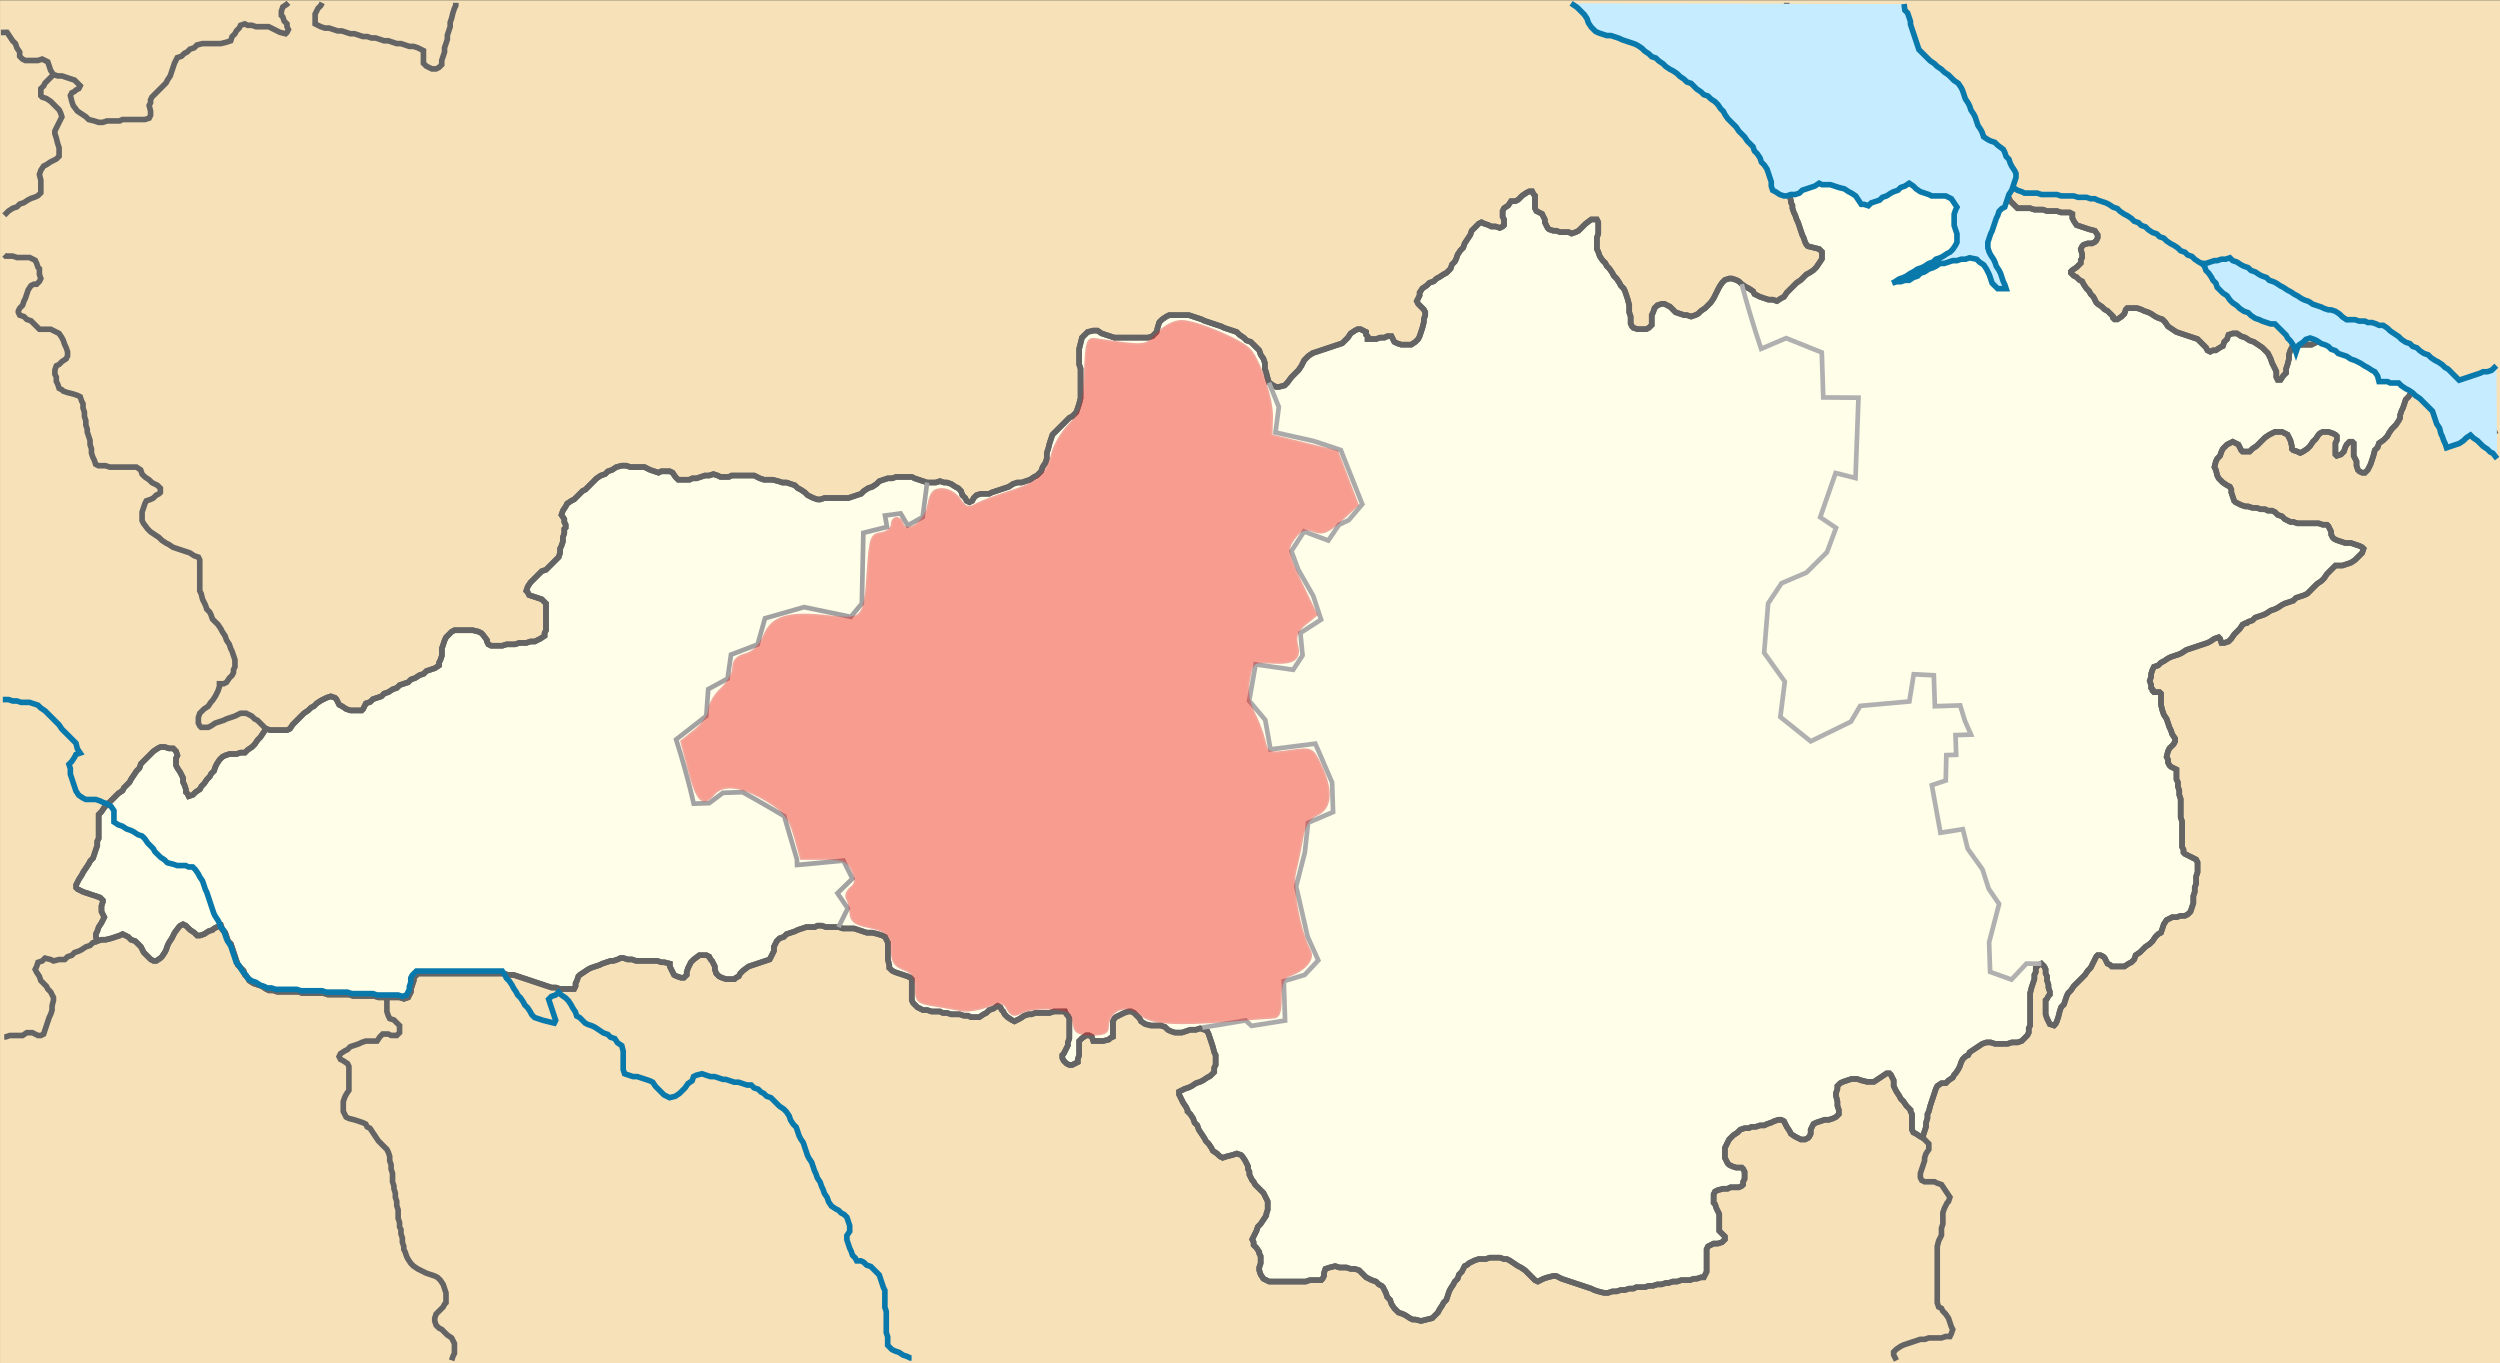 <?xml version="1.0" encoding="UTF-8" standalone="no"?>
<svg
   xmlns:dc="http://purl.org/dc/elements/1.1/"
   xmlns:cc="http://creativecommons.org/ns#"
   xmlns:rdf="http://www.w3.org/1999/02/22-rdf-syntax-ns#"
   xmlns:svg="http://www.w3.org/2000/svg"
   xmlns="http://www.w3.org/2000/svg"
   xmlns:sodipodi="http://sodipodi.sourceforge.net/DTD/sodipodi-0.dtd"
   xmlns:inkscape="http://www.inkscape.org/namespaces/inkscape"
   width="533.099"
   height="290.7"
   viewBox="0 0 426.479 232.56"
   id="svg2"
   version="1.1"
   inkscape:version="0.92.1 r15371"
   sodipodi:docname="Novoukrainskiy rayon 2020.svg">
  <rect x="0" y="0" width="426.479" height="232.56" fill="#333333" stroke="none"/>
  <defs
     id="defs766">
    <inkscape:path-effect
       effect="spiro"
       id="path-effect4832"
       is_visible="true" />
    <inkscape:path-effect
       effect="spiro"
       id="path-effect4819"
       is_visible="true" />
    <inkscape:path-effect
       effect="spiro"
       id="path-effect4806"
       is_visible="true" />
  </defs>
  <sodipodi:namedview
     pagecolor="#ffffff"
     bordercolor="#666666"
     borderopacity="1"
     objecttolerance="10"
     gridtolerance="10"
     guidetolerance="10"
     inkscape:pageopacity="0"
     inkscape:pageshadow="2"
     inkscape:window-width="1280"
     inkscape:window-height="961"
     id="namedview764"
     showgrid="false"
     fit-margin-top="0"
     fit-margin-left="0"
     fit-margin-right="0"
     fit-margin-bottom="0"
     inkscape:zoom="0.9763815"
     inkscape:cx="308.35111"
     inkscape:cy="223.8973"
     inkscape:window-x="-8"
     inkscape:window-y="-8"
     inkscape:window-maximized="1"
     inkscape:current-layer="layer3" />
  <g
     inkscape:groupmode="layer"
     id="layer1"
     inkscape:label="base"
     transform="translate(-48.31,-21.378)">
    <rect
       style="fill:#f6e1b9;fill-opacity:1;stroke:none"
       id="rect6885"
       width="533.114"
       height="290.687"
       x="60.395"
       y="26.777"
       transform="scale(0.8,0.8)" />
  </g>
  <g
     inkscape:groupmode="layer"
     id="layer2"
     inkscape:label="admin1"
     style="display:inline"
     transform="translate(-48.31,-21.378)">
    <g
       transform="translate(460.869,86.658)"
       style="fill:#fefee9;fill-opacity:1;stroke:#646464;stroke-width:0.96;stroke-linecap:butt;stroke-linejoin:miter;stroke-dasharray:none;stroke-opacity:1"
       id="g5289" />
    <g
       transform="translate(102.069,21.858)"
       style="fill:#fefee9;fill-opacity:1;stroke:#646464;stroke-width:0.96;stroke-linecap:butt;stroke-linejoin:miter;stroke-dasharray:none;stroke-opacity:1"
       id="g5293" />
    <g
       transform="translate(57.429,21.858)"
       style="fill:#fefee9;fill-opacity:1;stroke:#646464;stroke-width:0.96;stroke-linecap:butt;stroke-linejoin:miter;stroke-dasharray:none;stroke-opacity:1"
       id="g5297" />
    <g
       transform="translate(352.869,21.858)"
       style="fill:#fefee9;fill-opacity:1;stroke:#646464;stroke-width:0.96;stroke-linecap:butt;stroke-linejoin:miter;stroke-dasharray:none;stroke-opacity:1"
       id="g5301" />
    <g
       transform="translate(352.869,29.057)"
       style="fill:#fefee9;fill-opacity:1;stroke:#646464;stroke-width:0.96;stroke-linecap:butt;stroke-linejoin:miter;stroke-dasharray:none;stroke-opacity:1"
       id="g5305" />
    <g
       transform="translate(376.39,86.658)"
       style="fill:#fefee9;fill-opacity:1;stroke:#646464;stroke-width:0.96;stroke-linecap:butt;stroke-linejoin:miter;stroke-dasharray:none;stroke-opacity:1"
       id="g5309" />
    <g
       transform="translate(93.669,29.057)"
       style="fill:#fefee9;fill-opacity:1;stroke:#646464;stroke-width:0.96;stroke-linecap:butt;stroke-linejoin:miter;stroke-dasharray:none;stroke-opacity:1"
       id="g5313" />
    <g
       transform="translate(371.35,215.538)"
       style="fill:#fefee9;fill-opacity:1;stroke:#646464;stroke-width:0.96;stroke-linecap:butt;stroke-linejoin:miter;stroke-dasharray:none;stroke-opacity:1"
       id="g5317" />
    <g
       transform="translate(114.309,179.298)"
       style="fill:#fefee9;fill-opacity:1;stroke:#646464;stroke-width:0.96;stroke-linecap:butt;stroke-linejoin:miter;stroke-dasharray:none;stroke-opacity:1"
       id="g5321" />
    <g
       transform="translate(64.869,179.057)"
       style="fill:#fefee9;fill-opacity:1;stroke:#646464;stroke-width:0.96;stroke-linecap:butt;stroke-linejoin:miter;stroke-dasharray:none;stroke-opacity:1"
       id="g5325" />
    <g
       transform="translate(106.149,191.538)"
       style="fill:#fefee9;fill-opacity:1;stroke:#646464;stroke-width:0.96;stroke-linecap:butt;stroke-linejoin:miter;stroke-dasharray:none;stroke-opacity:1"
       id="g5329" />
    <g
       transform="translate(49.029,25.938)"
       style="fill:#fefee9;fill-opacity:1;stroke:#646464;stroke-width:0.96;stroke-linecap:butt;stroke-linejoin:miter;stroke-dasharray:none;stroke-opacity:1"
       id="g5333" />
    <g
       transform="translate(49.029,64.818)"
       style="fill:#fefee9;fill-opacity:1;stroke:#646464;stroke-width:0.96;stroke-linecap:butt;stroke-linejoin:miter;stroke-dasharray:none;stroke-opacity:1"
       id="g5337" />
    <g
       transform="translate(49.029,34.097)"
       style="fill:#fefee9;fill-opacity:1;stroke:#646464;stroke-width:0.96;stroke-linecap:butt;stroke-linejoin:miter;stroke-dasharray:none;stroke-opacity:1"
       id="g5341" />
    <g
       transform="translate(61.269,145.698)"
       style="fill:#fefee9;fill-opacity:1;stroke:#646464;stroke-width:0.96;stroke-linecap:butt;stroke-linejoin:miter;stroke-dasharray:none;stroke-opacity:1"
       id="g5345" />
    <path
       style="fill:#fefee9;fill-opacity:1;stroke:#646464;stroke-width:0.96;stroke-linecap:butt;stroke-linejoin:miter;stroke-dasharray:none;stroke-opacity:1"
       d="m 460.39,87.137 -0.481,0.721 -0.24,0.48 -0.48,0.719 -0.48,0.481 -0.48,1.44 -0.24,0.48 -0.24,0.72 v 0.48 l -0.239,0.479 -0.481,0.721 -0.72,0.72 -0.48,0.72 -0.24,0.48 -0.72,0.72 -0.72,0.48 -0.24,0.72 -0.479,0.48 -0.241,0.959 -0.48,1.441 -0.48,0.96 -0.48,0.479 h -0.48 l -0.48,-0.239 -0.24,-0.24 -0.24,-0.72 v -0.721 l -0.48,-0.96 v -2.159 l -0.24,-0.24 h -0.48 l -0.48,0.48 -0.239,0.48 -0.241,0.72 -0.48,0.48 -0.72,0.239 -0.24,-0.239 v -1.92 l 0.24,-0.48 v -0.72 l -0.24,-0.24 -0.48,-0.24 -0.719,-0.241 h -0.961 l -0.48,0.241 -0.24,0.24 -0.479,0.72 -0.481,0.48 -0.479,0.72 -0.481,0.48 -0.72,0.48 -0.48,0.24 -0.48,-0.24 -0.719,-0.24 -0.241,-0.24 v -0.48 l -0.24,-0.96 -0.48,-0.96 -0.96,-0.481 h -1.199 l -0.96,0.481 -0.721,0.479 -1.44,1.441 -0.72,0.48 -0.48,0.48 h -1.2 l -0.24,-0.24 -0.48,-0.96 -0.96,-0.48 -0.96,0.48 -0.719,0.72 -0.241,0.48 -0.24,0.719 -0.48,0.481 -0.24,0.479 -0.24,0.96 0.24,0.481 0.24,0.96 0.24,0.48 0.721,0.72 0.719,0.48 0.48,0.24 0.24,0.48 v 0.48 l 0.481,1.44 0.239,0.239 0.96,0.481 0.721,0.24 h 0.479 l 0.72,0.239 h 0.72 l 0.72,0.241 h 0.72 l 0.48,0.24 h 0.72 l 0.481,0.24 0.479,0.48 0.72,0.24 0.48,0.48 0.96,0.48 h 0.481 l 0.719,0.24 h 3.6 l 0.72,0.24 h 0.72 l 0.241,0.239 0.479,0.96 v 0.481 l 0.24,0.479 0.241,0.241 0.479,0.24 1.441,0.479 h 0.96 l 1.439,0.481 0.48,0.24 0.241,0.239 -0.241,0.721 -1.2,1.2 -0.719,0.48 -1.441,0.48 h -1.2 l -1.44,1.44 -0.48,0.719 -0.48,0.481 -0.72,0.479 -1.68,1.681 -0.479,0.24 -1.441,0.48 -0.479,0.48 -1.441,0.48 -0.48,0.24 -0.72,0.479 -0.479,0.241 -0.721,0.24 -0.72,0.479 -0.479,0.241 -1.441,0.48 -0.48,0.48 -0.72,0.24 -0.24,0.24 h -0.239 l -0.481,0.24 -0.479,0.72 -0.96,0.96 -0.481,0.72 -0.479,0.48 -0.721,0.239 h -0.48 l -0.24,-0.719 -0.24,-0.241 -0.72,0.241 -0.719,0.48 -0.481,0.239 -3.6,1.201 -0.72,0.48 -0.48,0.239 -1.44,0.481 -0.48,0.24 -0.719,0.48 -0.481,0.24 -0.479,0.48 -0.721,0.239 -0.239,0.481 -0.241,0.72 v 0.48 l -0.24,0.72 0.24,0.72 v 0.48 l 0.241,0.239 v 0.241 l 0.239,0.24 h 0.96 l 0.24,0.24 v 1.92 l 0.24,0.96 0.241,0.72 0.479,0.719 0.481,1.441 0.239,0.48 0.24,0.72 0.481,0.72 v 0.48 l -0.241,0.48 -0.719,0.719 -0.241,0.481 -0.24,0.96 0.24,0.479 v 0.481 l 0.241,0.48 0.239,0.24 0.96,0.48 v 1.68 l 0.24,0.48 v 0.72 l 0.24,0.72 v 0.719 l 0.24,0.721 v 3.12 l 0.24,0.72 v 4.32 l 0.24,0.48 v 0.48 l 0.24,0.239 1.92,0.96 0.24,0.481 v 1.68 l -0.24,0.72 v 1.199 l -0.24,0.721 v 0.72 l -0.239,0.72 v 1.2 l -0.481,1.44 -0.479,0.48 -0.481,0.24 h -0.72 l -0.72,0.24 h -0.72 l -0.96,0.48 -0.479,0.719 -0.481,1.441 -0.479,0.24 -0.481,0.48 -0.479,0.72 -0.481,0.48 -0.72,0.48 -0.959,0.96 -0.721,0.48 -0.239,0.719 -0.481,0.481 -0.479,0.24 -0.721,0.48 h -2.16 l -0.24,-0.241 -0.48,-0.239 -0.479,-0.96 -0.241,-0.24 -0.48,-0.24 h -0.48 l -0.24,0.24 -0.96,1.92 -0.479,0.479 -0.481,0.721 -1.92,1.92 -0.48,0.72 -0.48,0.48 -0.24,0.48 -0.479,1.44 -0.481,0.48 -0.24,0.72 -0.239,0.96 -0.241,0.72 -0.24,0.479 -0.24,0.241 -0.72,-0.241 -0.479,-0.96 -0.241,-0.719 v -2.401 l 0.241,-0.239 0.239,-0.48 0.24,-0.241 v -0.479 l -0.24,-0.72 v -0.48 l -0.239,-0.72 v -0.72 l -0.241,-0.48 v -0.72 l -0.24,-0.48 -0.48,-0.48 -0.48,0.239 -0.48,0.481 v 0.72 l -0.239,0.48 v 0.72 l -0.481,1.44 -0.24,0.96 v 5.52 l -0.239,0.48 v 0.72 l -0.241,0.479 -0.96,0.96 -0.719,0.241 h -0.96 l -0.721,0.24 h -2.16 l -0.72,-0.24 h -0.72 l -0.719,0.24 -2.161,1.44 -0.24,0.48 -0.48,0.24 -0.48,0.479 -0.24,0.481 -0.24,0.72 -0.239,0.48 -0.481,0.72 -0.24,0.24 -0.239,0.48 -0.721,0.48 -0.48,0.48 h -0.719 l -0.721,0.48 -0.24,0.479 -0.96,2.88 -0.239,0.96 -0.241,0.481 v 0.72 l -0.24,0.72 v 0.72 l -0.479,1.439 v 0.481 l -0.481,-0.24 -0.72,-0.48 -0.48,-0.24 -0.239,-0.481 v -2.639 l -0.241,-0.481 v -0.239 l -0.719,-0.721 -0.481,-0.719 -0.48,-0.48 -0.24,-0.48 -0.48,-0.72 -0.479,-0.96 v -0.96 l -0.481,-0.96 -0.24,-0.24 h -0.48 l -2.16,1.44 h -1.2 l -0.96,-0.24 -0.72,-0.24 h -0.96 l -1.44,0.48 -0.48,0.24 -0.48,0.48 v 0.479 l -0.239,0.721 v 0.48 l 0.239,0.96 v 0.719 l 0.24,0.721 v 0.72 l -0.479,0.48 -0.481,0.24 -0.72,0.24 h -0.72 l -1.44,0.48 -0.48,0.239 -0.48,0.96 v 0.721 l -0.24,0.48 -0.24,0.24 -0.48,0.24 h -0.719 l -0.961,-0.48 -0.72,-0.48 -0.24,-0.48 -0.48,-0.72 -0.48,-0.96 -0.48,-0.24 h -0.48 l -0.72,0.24 -0.479,0.24 -0.721,0.239 -0.48,0.241 h -0.72 l -0.72,0.24 h -0.72 l -0.48,0.24 h -0.72 l -0.72,0.239 -0.48,0.481 -0.72,0.479 -0.72,0.721 -0.72,1.44 v 1.68 l 0.48,0.96 0.24,0.239 0.48,0.241 0.721,0.24 h 0.96 l 0.239,0.24 0.24,0.48 v 1.2 l -0.24,0.479 v 0.481 l -0.239,0.24 -0.481,0.24 h -1.439 l -0.481,0.24 h -0.72 l -0.959,0.24 -0.481,0.24 -0.24,0.479 v 1.441 l 0.24,0.24 0.24,0.72 0.48,0.96 v 2.88 l 0.96,0.96 v 0.48 l -0.48,0.48 -0.719,0.24 h -0.721 l -0.96,0.479 -0.239,0.481 v 3.84 l -0.481,0.96 h -0.479 l -0.721,0.24 h -0.48 l -0.72,0.24 h -1.44 l -0.719,0.239 h -0.721 l -0.72,0.241 h -0.479 l -0.721,0.24 h -0.72 l -0.72,0.24 h -0.72 l -0.72,0.239 h -1.439 l -0.481,0.241 h -0.72 l -0.719,0.24 h -0.721 l -0.72,0.24 h -0.719 l -0.721,0.24 h -0.72 l -0.96,-0.24 -0.72,-0.24 -0.48,-0.24 -5.04,-1.68 -0.96,-0.481 h -0.48 l -0.96,0.241 -0.72,0.24 -0.96,0.479 -0.48,-0.239 -1.679,-1.681 -0.721,-0.479 -0.48,-0.24 -1.44,-0.96 -0.479,-0.24 h -0.481 l -0.72,-0.24 h -1.679 l -0.721,0.24 h -1.2 l -0.72,0.24 -0.96,0.48 -0.24,0.239 -0.48,0.241 -0.48,0.96 -0.48,0.48 -0.24,0.72 -0.479,0.479 -0.241,0.481 -0.48,0.72 -0.239,0.48 -0.481,1.439 -0.48,0.481 -0.24,0.479 -0.48,0.721 -0.24,0.48 -0.96,0.96 -1.92,0.48 -0.96,-0.24 h -0.48 l -0.48,-0.24 -0.72,-0.48 -0.48,-0.24 -0.72,-0.24 -0.72,-0.72 -0.48,-0.72 -0.239,-0.721 -0.481,-0.479 -0.24,-0.72 -0.48,-0.961 -0.24,-0.239 -0.479,-0.24 -0.481,-0.481 -0.72,-0.239 -0.959,-0.48 -1.201,-1.201 -0.719,-0.239 h -0.721 l -0.72,-0.24 h -1.2 l -0.72,-0.24 -0.96,0.24 -0.719,0.24 -0.241,0.72 v 0.479 l -0.24,0.481 -0.24,0.24 h -1.92 l -0.72,0.239 h -6.24 l -0.96,-0.479 -0.479,-0.72 -0.241,-0.721 v -0.479 l 0.241,-0.72 v -1.2 l -0.241,-0.48 v -0.241 l -0.48,-0.719 -0.48,-0.48 v -0.48 l -0.24,-0.48 0.72,-1.44 0.24,-0.72 0.481,-0.48 0.959,-1.44 v -0.24 l 0.24,-0.72 v -1.44 l -0.72,-1.44 -1.439,-1.44 -0.241,-0.481 -0.24,-0.239 -0.479,-0.96 v -0.48 l -0.241,-0.48 v -0.48 l -0.48,-0.96 -0.48,-0.72 -0.24,-0.24 -0.72,-0.24 -0.72,0.24 -0.96,0.24 -0.72,0.24 -0.479,-0.24 -0.481,-0.48 -0.72,-0.48 -0.24,-0.48 -0.479,-0.72 -0.481,-0.481 -0.24,-0.479 -0.96,-1.441 -0.24,-0.719 -0.48,-0.48 -0.24,-0.72 -0.479,-0.72 -0.481,-0.481 v -0.239 l -0.24,-0.48 -0.48,-0.72 -0.719,-1.441 v -0.479 l 0.96,-0.481 0.719,-0.239 0.48,-0.24 0.72,-0.48 0.72,-0.24 0.481,-0.24 0.719,-0.48 0.48,-0.241 0.721,-0.719 v -0.72 l 0.239,-0.481 v -1.679 l -0.239,-0.48 -0.241,-0.96 -0.719,-2.16 -0.241,-0.48 -0.48,-0.241 -0.72,-0.239 -0.72,0.239 h -0.959 l -1.441,0.481 h -1.2 l -0.72,-0.24 -0.479,-0.241 -0.481,-0.479 -0.72,-0.24 h -1.68 l -0.96,-0.241 -0.72,-0.479 -0.24,-0.481 -0.96,-0.959 -0.48,-0.24 h -0.48 l -0.72,0.24 -1.44,0.72 -0.239,0.239 -0.241,0.481 v 2.64 l -0.48,0.24 -0.239,0.24 -0.96,0.239 h -1.681 l -0.24,-0.719 -0.48,-0.241 h -0.48 l -0.72,0.481 -0.479,0.479 v 2.401 l -0.241,0.719 v 0.481 l -0.96,0.479 h -0.48 l -0.48,-0.239 -0.48,-0.48 -0.239,-0.48 v -0.48 l 0.239,-0.241 0.721,-1.439 v -0.48 l 0.239,-0.72 v -3.361 l -0.239,-0.479 -0.241,-0.24 -0.24,-0.48 h -1.92 l -0.719,0.24 h -2.401 l -0.72,0.24 h -0.48 l -0.72,0.24 -0.72,0.479 -0.959,0.481 -0.481,-0.24 -0.72,-0.48 -0.48,-0.48 -0.239,-0.48 -0.241,-0.24 -0.24,-0.48 -0.479,-0.241 -0.721,0.481 -0.72,0.24 -0.48,0.48 -0.48,0.24 -0.719,0.48 h -1.441 l -0.479,-0.24 h -0.721 l -0.72,-0.24 h -1.439 l -0.721,-0.24 h -0.72 l -0.48,-0.24 h -1.44 l -0.719,-0.24 h -0.721 l -0.96,-0.48 -0.72,-0.72 -0.24,-0.481 v -3.599 l -0.24,-0.24 -0.48,-0.24 -2.16,-0.72 -0.479,-0.241 -0.481,-0.479 v -0.481 l -0.24,-0.96 v -2.879 l -0.48,-0.96 -0.48,-0.241 -0.72,-0.239 -0.96,-0.24 h -0.96 l -2.16,-0.72 h -1.92 l -0.719,-0.24 h -2.161 l -0.719,-0.24 h -0.721 l -0.48,0.24 h -1.44 l -1.439,0.479 -0.481,0.241 -1.439,0.48 -0.481,0.48 -0.72,0.24 -0.48,0.48 -0.48,0.96 v 0.72 l -0.72,1.439 -3.6,1.201 -0.96,0.719 -0.479,0.481 -0.241,0.48 -0.48,0.24 -0.24,0.24 h -1.44 l -0.719,-0.24 -0.481,-0.24 -0.479,-0.48 -0.241,-0.72 v -0.48 l -0.48,-0.96 -0.239,-0.241 -0.241,-0.479 -0.48,-0.24 h -1.2 l -0.96,0.719 -0.48,0.481 -0.48,0.96 -0.239,0.72 v 0.48 l -0.481,0.48 h -0.479 l -0.721,-0.24 -0.48,-0.24 -0.719,-1.44 v -0.48 l -0.961,-0.24 h -0.48 l -0.719,-0.24 h -3.601 l -0.72,-0.241 h -0.719 l -0.721,-0.239 h -0.48 l -0.48,0.239 -0.72,0.241 h -0.479 l -1.441,0.48 -0.479,0.239 -1.441,0.481 -0.48,0.24 -1.44,0.96 -0.24,0.24 -0.24,0.72 -0.239,0.479 v 0.481 l -0.241,0.479 h -2.4 l -0.72,-0.239 h -0.719 l -6.481,-2.16 h -0.96 l -0.72,-0.24 h -14.64 l -0.72,0.72 v 0.48 l -0.479,1.439 v 0.481 l -0.481,0.96 -0.72,0.24 -0.719,-0.24 h -2.161 -1.44 l -0.72,-0.24 h -3.599 l -0.721,-0.241 h -3.6 l -0.719,-0.239 h -3.601 l -0.72,-0.24 h -3.6 l -0.72,-0.24 h -0.72 l -0.48,-0.241 -0.72,-0.479 -1.439,-0.481 -0.721,-0.479 -0.239,-0.48 -0.481,-0.48 -0.24,-0.721 -0.96,-0.96 -1.2,-3.599 -0.48,-0.48 -0.48,-1.44 -0.48,-0.481 -0.24,-0.719 -0.72,0.24 -0.48,0.24 -0.239,0.239 -0.721,0.241 -0.72,0.48 -0.719,0.239 h -0.481 l -0.479,-0.479 -0.721,-0.481 -0.72,-0.719 -0.479,-0.241 -0.481,0.241 -0.24,0.24 -0.72,0.96 -0.48,0.96 -0.479,0.72 -0.24,0.48 -0.24,0.72 -0.239,0.48 -0.48,0.72 -0.24,0.24 -0.72,0.48 h -0.479 l -0.48,-0.241 -1.2,-1.199 -0.479,-0.96 -0.96,-0.96 -0.721,-0.24 -0.479,-0.48 -0.96,-0.48 -0.48,0.239 -1.44,0.481 -0.96,0.24 h -0.721 l -0.72,0.24 -0.24,-0.72 v -0.48 l 0.24,-0.48 0.24,-0.72 0.479,-0.72 0.48,-0.96 -0.48,-0.96 v -0.96 l 0.24,-0.72 v -0.241 l -0.479,-0.479 -2.88,-0.96 -0.96,-0.481 -0.24,-0.239 v -0.48 l 0.479,-0.96 0.48,-0.72 0.24,-0.48 0.96,-1.44 0.239,-0.48 0.48,-0.48 0.72,-2.16 v -0.72 l 0.24,-0.48 v -4.08 l 0.479,-0.48 0.48,-0.721 2.4,-2.399 0.72,-0.48 0.24,-0.48 0.96,-0.96 0.239,-0.48 0.96,-1.44 0.48,-0.48 0.24,-0.72 2.16,-2.16 0.72,-0.481 0.479,-0.239 h 0.721 l 0.72,0.239 h 0.72 l 0.48,0.481 0.241,0.72 -0.241,0.48 v 1.2 l 0.241,0.48 0.479,0.719 0.481,0.96 v 0.721 l 0.239,0.48 0.24,0.719 v 0.481 l 0.24,0.24 0.241,0.48 0.719,-0.241 0.48,-0.479 0.721,-0.481 0.239,-0.479 0.48,-0.481 0.48,-0.719 0.48,-0.48 0.24,-0.48 0.48,-0.48 0.24,-0.72 0.24,-0.48 0.48,-0.721 0.48,-0.479 0.48,-0.24 0.721,-0.241 h 1.199 l 0.721,-0.239 h 0.719 l 0.481,-0.48 0.719,-0.48 0.48,-0.48 0.48,-0.72 0.48,-0.481 0.96,-1.439 0.721,0.24 h 2.879 l 0.48,-0.24 0.48,-0.721 1.92,-1.92 0.72,-0.479 0.481,-0.481 0.479,-0.239 0.48,-0.48 0.72,-0.48 0.96,-0.48 0.72,-0.24 0.721,0.24 0.239,0.24 0.48,0.96 0.48,0.24 0.721,0.48 0.719,0.24 h 1.92 l 0.24,-0.24 0.48,-0.96 0.721,-0.241 0.479,-0.479 1.441,-0.48 0.479,-0.48 0.721,-0.24 0.719,-0.481 0.72,-0.239 0.481,-0.48 1.439,-0.48 0.481,-0.48 0.719,-0.241 0.72,-0.479 0.721,-0.24 0.479,-0.48 1.441,-0.48 0.719,-0.48 v -0.48 l 0.241,-0.48 0.239,-0.72 v -1.201 l 0.48,-1.439 0.241,-0.481 0.96,-0.96 0.479,-0.239 h 3.12 l 0.96,0.239 0.481,0.241 0.239,0.24 0.721,0.96 v 0.24 l 0.239,0.48 0.48,0.24 h 1.92 l 0.72,-0.24 h 1.44 l 0.72,-0.241 h 1.2 l 0.72,-0.239 h 0.721 l 0.96,-0.48 0.719,-0.48 v -0.48 l 0.241,-0.48 v -4.56 l -0.721,-0.72 -2.159,-0.72 -0.241,-0.48 -0.24,-0.24 0.24,-0.72 0.48,-0.72 1.92,-1.92 0.721,-0.24 2.159,-2.16 0.24,-0.72 v -0.721 l 0.24,-0.479 0.24,-0.72 v -0.721 l 0.241,-0.719 v -0.72 l 0.239,-0.24 v -0.48 l -0.239,-0.48 v -0.48 l -0.481,-0.72 0.24,-0.72 0.48,-0.72 0.24,-0.48 0.72,-0.48 0.48,-0.24 1.44,-1.441 0.48,-0.239 1.92,-1.921 0.72,-0.479 0.721,-0.24 0.479,-0.48 0.72,-0.24 0.721,-0.481 0.96,-0.239 h 0.719 l 0.72,0.239 h 2.4 l 0.96,0.481 1.44,0.479 0.48,-0.239 h 1.441 l 0.479,0.239 0.481,0.721 0.479,0.48 h 1.92 l 0.481,-0.241 h 0.719 l 1.441,-0.479 h 0.719 l 0.72,-0.24 0.72,0.24 0.48,0.24 h 1.44 l 0.48,-0.24 h 3.84 l 0.96,0.479 0.72,0.241 h 1.44 l 0.96,0.24 0.72,0.24 h 0.721 l 1.439,0.48 0.481,0.48 0.479,0.24 0.72,0.48 0.48,0.48 0.96,0.48 0.72,0.24 h 0.48 l 0.72,-0.24 h 4.08 l 2.16,-0.72 0.48,-0.481 0.721,-0.479 0.719,-0.24 0.72,-0.48 0.48,-0.48 1.44,-0.481 h 0.721 l 0.719,-0.239 h 2.64 l 0.48,0.239 2.161,0.721 h 1.439 l 0.72,-0.24 0.721,0.24 h 0.479 l 0.721,0.24 0.719,0.48 0.48,0.24 0.48,0.479 0.241,0.721 0.479,0.48 0.24,0.48 0.48,0.239 0.48,-0.239 0.241,-0.48 0.479,-0.48 0.72,-0.24 h 1.44 l 0.481,-0.24 2.88,-0.96 0.719,-0.48 0.72,-0.24 h 0.721 l 1.439,-0.48 0.72,-0.48 0.48,-0.24 0.72,-0.72 0.24,-0.721 0.48,-0.719 0.24,-0.72 v -0.96 l 0.24,-0.72 0.241,-0.961 0.479,-1.439 2.88,-2.88 0.48,-0.24 0.72,-0.72 0.481,-1.44 0.239,-0.96 v -5.04 l -0.239,-0.72 v -2.64 l 0.479,-1.921 0.96,-0.96 0.96,-0.239 h 0.721 l 0.719,0.48 2.161,0.719 h 5.759 l 0.72,-0.239 0.72,-0.721 0.24,-0.96 0.24,-0.719 0.481,-0.48 0.719,-0.48 0.48,-0.241 h 3.36 l 2.16,0.721 0.48,0.239 2.88,0.96 0.48,0.241 2.16,0.719 0.48,0.481 0.721,0.479 0.479,0.481 0.72,0.24 1.44,1.439 0.241,0.721 0.479,0.72 0.24,0.72 v 0.96 l 0.24,0.719 0.241,0.961 0.239,0.72 0.721,0.479 0.479,0.241 h 0.481 l 0.96,-0.241 0.479,-0.479 0.72,-0.96 1.2,-1.2 0.48,-0.72 0.48,-0.96 0.721,-0.721 0.719,-0.479 5.04,-1.68 0.96,-0.961 0.48,-0.719 0.721,-0.48 0.479,-0.24 h 0.481 l 0.96,0.479 v 0.481 l 0.239,0.24 v 0.48 h 1.44 l 0.72,-0.241 h 0.721 l 0.479,-0.239 h 0.72 l 0.48,0.96 0.48,0.24 0.721,0.24 h 1.679 l 0.72,-0.48 0.48,-0.48 0.241,-0.48 0.479,-1.44 0.24,-0.96 v -0.48 l 0.241,-0.721 v -0.479 l -0.241,-0.48 -0.96,-0.96 -0.24,-0.48 0.481,-0.96 v -0.48 l 0.479,-0.72 0.72,-0.481 0.48,-0.479 0.72,-0.24 0.481,-0.48 0.479,-0.24 0.721,-0.48 0.479,-0.24 0.72,-0.72 0.24,-0.72 0.481,-0.481 0.239,-0.479 0.24,-0.72 0.481,-0.721 0.479,-0.479 0.24,-0.72 0.96,-1.44 0.241,-0.72 1.2,-1.2 0.479,-0.24 0.481,0.24 0.719,0.24 0.48,0.239 h 0.721 l 0.719,0.241 0.48,-0.241 0.24,-0.239 v -0.96 l -0.24,-0.48 v -0.96 l 0.24,-0.48 0.72,-0.48 0.48,-0.72 h 0.72 l 0.48,-0.24 0.72,-0.72 0.72,-0.48 0.48,-0.241 h 0.48 l 0.24,0.481 0.24,0.24 v 2.16 l 0.241,0.48 0.96,0.48 0.479,0.96 v 0.48 l 0.48,0.96 0.241,0.24 0.719,0.24 h 0.48 l 0.721,0.239 h 1.439 l 0.481,0.241 0.719,-0.241 0.48,-0.239 1.2,-1.2 0.96,-0.72 h 0.96 l 0.24,0.48 v 1.92 l -0.24,0.72 v 1.92 l 0.24,0.48 0.24,0.719 0.48,0.721 0.48,0.48 0.241,0.48 0.479,0.48 0.481,0.72 0.239,0.48 0.48,0.48 0.481,0.72 0.239,0.479 0.48,0.481 0.241,0.479 0.479,1.441 0.24,0.96 v 1.2 l 0.241,0.72 v 1.2 l 0.239,0.479 0.24,0.241 0.72,0.24 h 1.44 l 0.48,-0.24 0.48,-0.48 v -1.681 l 0.24,-0.479 0.241,-0.72 0.479,-0.48 0.72,-0.24 h 0.48 l 0.96,0.48 0.96,0.96 1.44,0.479 h 0.48 l 0.72,0.241 0.721,-0.241 0.479,-0.239 0.481,-0.48 0.719,-0.48 0.96,-0.961 0.48,-0.719 0.96,-1.92 0.48,-0.72 0.481,-0.481 0.719,-0.239 h 0.48 l 0.721,0.239 0.479,0.241 0.481,0.48 0.719,0.48 0.48,0.24 0.721,0.479 0.239,0.481 0.961,0.479 1.439,0.481 h 0.72 l 0.721,0.24 0.719,-0.48 0.48,-0.241 0.48,-0.719 1.68,-1.68 0.721,-0.481 0.96,-0.959 0.479,-0.24 0.72,-0.48 0.48,-0.481 0.96,-1.439 v -1.2 l -0.48,-0.48 -1.92,-0.48 -0.239,-0.241 -0.241,-0.479 -0.24,-0.72 -0.24,-0.48 -0.72,-2.16 -0.24,-0.48 -0.239,-0.721 -0.241,-0.479 -0.24,-0.72 v -0.48 l -0.24,-0.48 v -0.24 l -0.24,-0.96 0.24,-0.721 v -3.119 l -0.24,-0.96 v -0.72 l -0.239,-0.72 v -0.72 l -0.481,-1.44 v -0.48 l -0.24,-0.721 -0.239,-0.479 -0.241,-0.72 -0.24,-0.48 -0.24,-0.24 -0.239,-0.48 -0.481,-0.24 -1.68,-1.68 v -1.2 l 0.241,-0.481 1.199,-3.599 0.24,-0.481 0.481,-1.439 0.239,-0.481 0.48,-1.439 v -0.721 l 0.48,-1.439 0.24,-0.481 0.481,0.241 0.719,0.24 0.72,0.479 0.721,0.241 0.479,0.24 0.72,0.479 1.44,0.481 0.48,0.48 1.44,0.48 0.72,0.48 0.48,0.239 0.72,0.241 0.72,0.48 0.721,0.239 0.479,0.481 1.441,0.479 0.719,0.481 0.72,0.24 0.48,0.239 0.72,0.481 1.441,0.479 0.479,0.481 1.441,0.48 0.719,0.48 0.481,0.24 0.719,0.24 0.72,0.48 0.72,0.24 0.48,0.24 0.72,0.48 0.72,0.24 0.48,0.479 0.72,0.481 0.48,0.479 0.72,0.481 0.481,0.24 0.479,0.48 0.72,0.48 0.48,0.48 0.72,0.48 0.481,0.479 0.719,0.241 0.96,0.96 0.72,0.48 0.48,0.48 0.72,0.48 0.481,0.48 0.719,0.48 0.72,0.72 0.24,0.72 0.48,0.48 0.24,0.479 0.24,0.721 0.48,0.48 0.24,0.96 0.24,0.48 0.24,0.239 0.241,0.481 0.479,0.72 0.24,0.48 1.201,1.2 h 2.159 l 0.721,0.239 h 1.439 l 0.721,0.241 h 1.679 l 0.72,0.24 h 1.441 l 0.479,0.24 v 0.72 l 0.24,0.479 0.481,0.721 2.159,0.72 0.96,0.24 0.48,0.72 v 0.48 l -0.24,0.48 -0.24,0.24 -0.48,0.24 h -0.719 l -0.721,0.239 -0.239,0.241 -0.241,0.48 0.241,0.96 v 0.48 l -0.241,0.48 v 0.48 l -0.719,0.719 -0.721,0.481 -0.24,0.24 v 0.24 l 0.48,0.48 0.481,0.24 0.479,0.479 0.481,0.241 0.239,0.48 0.48,0.72 0.48,0.479 0.24,0.481 0.481,0.479 0.479,0.96 0.24,0.241 0.72,0.48 0.481,0.48 0.479,0.24 0.96,0.96 v 0.24 l 0.24,0.24 h 0.481 l 0.719,-0.48 0.48,-0.48 0.24,-0.72 0.24,-0.24 h 1.68 l 0.72,0.24 0.48,0.24 0.72,0.24 0.48,0.24 0.72,0.48 0.481,0.24 0.719,0.24 0.48,0.48 0.48,0.719 1.44,0.96 3.6,1.201 1.44,1.44 0.24,0.479 0.481,0.241 0.479,-0.241 h 0.48 l 0.72,-0.479 0.481,-0.24 0.239,-0.72 0.48,-0.48 0.241,-0.72 0.719,-0.24 h 0.72 l 0.72,0.48 0.721,0.239 0.719,0.481 0.72,0.24 1.44,0.96 0.96,0.96 0.48,0.96 0.24,0.72 0.72,1.44 v 0.96 l 0.24,0.48 h 0.481 l 0.479,-0.72 0.48,-0.481 v -0.719 l 0.241,-0.72 0.239,-0.96 v -0.72 l 0.24,-0.721 0.24,-0.479 0.72,-0.24 0.96,-0.24 h 1.68 l 0.96,-0.48 0.72,-0.721 1.44,-0.479 h 0.721 l 0.96,-0.24 0.479,0.719 2.16,2.16 0.96,0.241 0.72,0.24 h 3.36 l 0.72,0.24 h 0.721 l 0.96,0.48 0.719,0.48 0.241,0.48 0.479,0.24 0.24,0.72 0.48,0.48 0.48,0.72 0.241,0.48 0.479,0.72 z"
       id="path6914"
       inkscape:connector-curvature="0" />
    <path
       id="path5351"
       style="fill:none;stroke:#646464;stroke-width:0.96;stroke-linecap:butt;stroke-linejoin:miter;stroke-dasharray:none;stroke-opacity:1"
       d="m 460.869,86.658 0.72,0.72 0.72,0.48 0.48,0.48 0.721,0.24 0.479,0.479 0.72,0.481 0.48,0.479 0.48,0.241 0.721,0.48 0.479,0.48 0.72,0.48 0.48,0.24 0.72,0.48 0.48,0.48 0.72,0.48 0.481,0.24 0.719,0.479 0.48,0.481 0.721,0.479 h 1.439 l 0.48,-0.239 m -348.24,-72.96 v 0.48 l -0.24,0.48 -0.24,0.72 -0.239,0.96 -0.241,0.72 v 0.72 l -0.24,0.72 -0.24,0.72 v 0.719 l -0.239,0.721 -0.241,0.72 v 0.72 l -0.24,0.72 -0.24,0.72 v 0.72 l -0.48,0.48 -0.48,0.239 h -0.72 l -0.479,-0.239 -0.481,-0.24 -0.479,-0.48 v -0.72 -0.72 -0.48 -0.241 l -0.481,-0.239 -0.48,-0.24 -0.72,-0.24 h -0.72 l -0.719,-0.241 -0.721,-0.239 h -0.72 l -0.72,-0.24 -0.719,-0.24 h -0.721 l -0.72,-0.241 -0.719,-0.239 h -0.721 l -0.72,-0.24 h -0.72 l -0.719,-0.24 -0.721,-0.241 h -0.72 l -0.719,-0.239 -0.721,-0.24 h -0.72 l -0.72,-0.24 -0.719,-0.24 h -0.721 l -0.72,-0.24 -0.479,-0.24 -0.481,-0.24 v -0.48 -0.72 -0.48 l 0.481,-0.96 0.479,-0.48 0.24,-0.48 m -5.759,0 -0.241,0.239 -0.719,0.481 -0.241,0.72 v 0.24 0.479 l 0.241,0.241 0.239,0.72 0.48,0.48 v 0.48 l 0.241,0.48 -0.241,0.48 -0.24,0.239 -0.96,-0.239 -0.48,-0.24 -0.96,-0.48 -0.48,-0.24 h -0.719 -0.721 -0.72 l -0.72,-0.24 h -0.719 l -0.481,-0.24 -0.719,0.24 -0.241,0.48 -0.48,0.48 -0.239,0.479 -0.481,0.481 -0.24,0.72 -0.72,0.24 -0.96,0.24 h -0.72 -0.96 -0.72 -0.72 l -0.96,0.239 -0.479,0.481 -0.721,0.24 -0.48,0.48 -0.48,0.24 -0.48,0.48 -0.719,0.24 -0.241,0.48 -0.24,0.48 -0.24,0.72 -0.24,0.72 -0.239,0.72 -0.48,0.719 -0.24,0.481 -0.72,0.72 -0.479,0.48 -0.48,0.48 -0.479,0.48 -0.24,0.24 -0.24,0.48 v 0.48 l -0.24,0.48 0.24,0.96 v 0.719 l -0.24,0.481 -0.72,0.24 h -0.72 -0.721 -0.96 -0.72 -0.72 l -0.48,0.239 h -0.72 -0.72 -0.72 l -0.721,0.241 h -0.72 l -0.72,-0.241 -0.96,-0.239 -0.48,-0.48 -0.72,-0.48 -0.72,-0.48 -0.721,-0.96 -0.239,-0.72 -0.24,-0.96 0.24,-0.48 0.479,-0.24 0.24,-0.24 0.479,-0.24 0.24,-0.481 -0.479,-0.479 -0.48,-0.481 -0.72,-0.239 -0.721,-0.24 -0.72,-0.24 h -0.72 l -0.72,-0.241 M 352.869,29.057 v -3.839 l 0.24,-0.72 v -2.64 m 23.281,193.68 0.96,0.96 v 0.96 l -0.481,0.72 -0.24,0.72 v 0.48 l -0.72,2.16 v 0.72 l 0.24,0.48 0.48,0.239 h 1.68 l 0.48,0.241 0.721,0.24 1.439,2.16 -0.24,0.72 -0.239,0.24 -0.481,0.96 -0.24,0.72 v 1.92 l -0.239,0.72 v 1.199 l -0.481,0.96 -0.24,0.96 v 9.601 l 0.24,0.72 0.481,0.24 0.239,0.479 0.48,0.481 0.48,0.72 0.48,1.44 0.241,0.48 -0.241,0.72 -0.24,0.48 h -0.72 l -0.719,0.24 h -2.16 l -0.721,0.24 h -0.72 l -2.88,0.96 -0.48,0.239 -0.72,0.481 -0.479,0.479 v 0.481 l 0.479,0.96 m -257.52,-61.92 v 2.4 l 0.241,0.72 0.239,0.479 0.721,0.241 0.96,0.96 v 1.2 l -0.481,0.479 h -0.96 l -0.479,-0.239 h -0.961 l -0.48,0.48 -0.48,0.719 h -1.92 l -0.72,0.241 -0.479,0.24 -1.441,0.48 -0.48,0.48 -0.48,0.24 -0.719,0.479 -0.241,0.481 0.241,0.479 0.479,0.241 0.72,0.48 0.24,0.48 v 4.08 l -0.479,0.719 -0.241,0.481 -0.24,0.72 v 1.679 l 0.481,0.961 0.479,0.24 0.96,0.24 1.44,0.48 0.48,0.239 0.24,0.481 0.481,0.24 1.439,2.159 1.44,1.441 0.241,0.48 0.239,0.72 v 0.72 l 0.24,0.719 v 0.721 l 0.24,0.72 v 1.439 l 0.241,0.721 v 0.48 l 0.239,0.72 v 0.72 l 0.24,0.72 v 0.719 l 0.24,0.721 v 1.44 l 0.241,0.72 v 0.72 l 0.239,0.479 v 0.721 l 0.24,0.72 v 0.72 l 0.24,0.719 v 0.481 l 0.241,0.479 0.239,0.721 0.24,0.48 0.481,0.72 0.479,0.48 0.72,0.48 1.44,0.72 1.441,0.479 0.479,0.241 0.481,0.48 0.479,0.72 0.481,1.44 v 1.68 l -0.241,0.24 -0.24,0.48 -1.2,1.2 -0.239,0.72 v 0.48 l 0.239,0.72 0.48,0.48 0.48,0.24 0.96,0.959 0.721,0.481 0.479,0.96 v 1.68 l -0.24,0.48 -0.239,0.72 M 48.463,26.918 49.509,26.898 l 0.96,1.44 0.479,0.48 0.24,0.72 0.479,0.72 v 0.719 l 0.48,0.481 0.479,0.24 h 2.16 l 0.721,-0.24 0.96,0.479 0.479,1.441 0.48,0.719 m 36.239,111.601 -0.48,-0.48 -0.48,-0.48 -0.48,-0.48 -0.48,-0.241 -0.48,-0.479 -0.48,-0.24 -0.48,-0.241 h -0.48 -0.479 l -0.96,0.481 -0.721,0.24 -0.72,0.239 -0.479,0.241 -0.721,0.24 -0.72,0.24 -0.72,0.48 -0.48,0.24 h -0.72 -0.48 l -0.239,-0.24 -0.241,-0.48 v -0.96 l 0.241,-0.721 0.239,-0.239 0.48,-0.48 0.72,-0.48 0.48,-0.721 0.241,-0.239 0.479,-0.72 0.481,-0.96 0.239,-0.72 v -0.481 h 0.24 0.24 0.241 l 0.479,-0.239 0.481,-0.721 0.479,-0.479 0.24,-0.481 v -0.479 l 0.241,-0.481 v -0.719 -0.48 l -0.241,-0.72 -0.24,-0.72 -0.24,-0.481 -0.239,-0.719 -0.481,-0.72 -0.24,-0.72 -0.48,-0.721 -0.24,-0.479 -0.479,-0.72 -0.481,-0.48 -0.479,-0.481 -0.241,-0.719 -0.24,-0.48 -0.48,-0.48 -0.239,-0.72 -0.241,-0.481 -0.24,-0.479 -0.24,-0.96 -0.239,-0.48 v -0.48 -0.721 -0.719 -0.72 -0.72 -0.721 -0.479 -0.72 l -0.241,-0.48 -0.719,-0.24 -0.721,-0.48 -0.72,-0.24 -0.72,-0.24 -0.719,-0.241 -0.721,-0.239 -0.72,-0.48 -0.48,-0.241 -0.72,-0.479 -0.479,-0.481 -0.721,-0.479 -0.72,-0.481 -0.479,-0.479 -0.721,-0.96 -0.239,-0.48 v -0.72 -0.72 l 0.239,-0.721 0.24,-0.719 0.24,-0.48 0.72,-0.24 0.48,-0.24 0.479,-0.48 0.48,-0.24 0.239,-0.24 v -0.72 l -0.479,-0.48 -0.48,-0.24 -0.479,-0.24 -0.48,-0.48 -0.72,-0.48 -0.479,-0.48 -0.24,-0.72 -0.721,-0.481 h -0.479 -0.72 -0.721 -0.479 -0.72 -0.721 -0.72 l -0.72,-0.239 h -0.48 -0.72 l -0.48,-0.24 -0.239,-0.72 -0.24,-0.48 -0.24,-0.72 v -0.72 l -0.24,-0.72 v -0.72 l -0.239,-0.72 -0.24,-0.721 v -0.479 l -0.24,-0.72 v -0.721 l -0.24,-0.719 v -0.72 l -0.239,-0.721 v -0.719 l -0.24,-0.48 -0.24,-0.721 -0.479,-0.239 -0.721,-0.24 -0.96,-0.24 -0.72,-0.241 -0.24,-0.239 -0.479,-0.24 -0.24,-0.72 -0.24,-0.48 v -0.72 l -0.24,-0.48 v -0.72 l 0.24,-0.72 0.48,-0.24 0.479,-0.481 0.72,-0.479 0.24,-0.481 v -0.719 l -0.24,-0.72 -0.239,-0.48 -0.24,-0.72 -0.24,-0.481 -0.479,-0.719 -0.48,-0.241 -0.479,-0.239 -0.48,-0.24 h -0.72 -0.72 -0.48 l -0.479,-0.481 -0.721,-0.719 -0.24,-0.241 -0.72,-0.239 -0.479,-0.48 -0.721,-0.241 -0.239,-0.479 v -0.24 l 0.239,-0.48 0.48,-0.48 0.24,-0.72 0.239,-0.48 0.24,-0.72 0.24,-0.72 0.479,-0.721 0.48,-0.239 h 0.48 l 0.479,-0.48 0.24,-0.48 -0.24,-0.72 v -0.96 l -0.24,-0.241 -0.239,-0.719 -0.24,-0.48 -0.48,-0.24 -0.479,-0.24 h -0.721 -0.72 -0.72 l -0.72,-0.241 h -0.721 -0.479 l -0.24,-0.239 m 0,-6.721 0.48,-0.479 0.239,-0.24 0.721,-0.48 0.72,-0.24 0.479,-0.48 0.721,-0.24 0.72,-0.48 0.479,-0.24 0.721,-0.241 0.479,-0.239 0.48,-0.48 v -0.72 -0.72 -0.721 l -0.24,-0.96 0.24,-0.719 0.479,-0.72 0.48,-0.24 0.72,-0.481 0.48,-0.239 0.479,-0.24 0.48,-0.481 v -0.719 -0.72 l -0.24,-0.72 -0.24,-0.96 -0.24,-0.72 v -0.48 l 0.48,-0.96 0.24,-0.48 0.239,-0.48 0.24,-0.48 -0.24,-0.72 -0.239,-0.481 -0.48,-0.479 -0.479,-0.481 -0.48,-0.479 -0.72,-0.48 -0.72,-0.24 -0.24,-0.24 v -1.2 l 0.479,-0.481 0.24,-0.479 0.48,-0.481 0.479,-0.479 0.48,-0.481 m 7.439,147.841 -0.72,0.24 -0.48,0.48 -0.72,0.24 -0.72,0.48 -0.48,0.24 -0.72,0.24 -0.479,0.48 -0.721,0.24 -0.479,0.479 h -0.96 l -0.96,0.241 -0.48,-0.241 -0.96,-0.239 -0.479,0.48 -0.721,0.24 -0.239,0.72 -0.24,0.48 0.24,0.48 0.479,0.719 0.24,0.721 0.96,0.96 0.24,0.479 0.479,0.481 0.48,0.96 v 0.479 l -0.24,0.96 v 0.721 l -0.24,0.72 -0.24,0.48 -0.96,2.88 -0.479,0.239 h -0.48 l -0.96,-0.479 h -0.96 l -0.72,0.479 h -2.16 l -0.72,0.241 h -0.24"
       inkscape:connector-curvature="0"
       sodipodi:nodetypes="ccccccccccccccccccccccccccccccccccccccccccccccccccccccccccccccccccccccccccccccccccccccccccccccccccccccccccccccccccccccccccccccccccccccccccccccccccccccccccccccccccccccccccccccccccccccccccccccccccccccccccccccccccccccccccccccccccccccccccccccccccccccccccccccccccccccccccccccccccccccccccccccccccccccccccccccccccccccccccccccccccccccccccccccccccccccccccccccccccccccccccccccccccccccccccccccccccccccccccccccccccccccccccccccccccccccccccccccccccccccccccccccccccccccccccccccccccccccccccccccccccccccccccccccccccccccccccccccccccccccccccccccccccccccccccccccccccccccccccccccccccccccccccccccccccccccccccccccccccccccccccccc" />
    <path
       inkscape:connector-curvature="0"
       style="display:inline;fill:none;stroke:#646464;stroke-width:0.96;stroke-linecap:butt;stroke-linejoin:miter;stroke-dasharray:none;stroke-opacity:1"
       d="m 460.39,87.137 -0.481,0.721 -0.24,0.48 -0.48,0.719 -0.48,0.481 -0.48,1.44 -0.24,0.48 -0.24,0.72 v 0.48 l -0.239,0.479 -0.481,0.721 -0.72,0.72 -0.48,0.72 -0.24,0.48 -0.72,0.72 -0.72,0.48 -0.24,0.72 -0.479,0.48 -0.241,0.959 -0.48,1.441 -0.48,0.96 -0.48,0.479 h -0.48 l -0.48,-0.239 -0.24,-0.24 -0.24,-0.72 v -0.721 l -0.48,-0.96 v -2.159 l -0.24,-0.24 h -0.48 l -0.48,0.48 -0.239,0.48 -0.241,0.72 -0.48,0.48 -0.72,0.239 -0.24,-0.239 v -1.92 l 0.24,-0.48 v -0.72 l -0.24,-0.24 -0.48,-0.24 -0.719,-0.241 h -0.961 l -0.48,0.241 -0.24,0.24 -0.479,0.72 -0.481,0.48 -0.479,0.72 -0.481,0.48 -0.72,0.48 -0.48,0.24 -0.48,-0.24 -0.719,-0.24 -0.241,-0.24 v -0.48 l -0.24,-0.96 -0.48,-0.96 -0.96,-0.481 h -1.199 l -0.96,0.481 -0.721,0.479 -1.44,1.441 -0.72,0.48 -0.48,0.48 h -1.2 l -0.24,-0.24 -0.48,-0.96 -0.96,-0.48 -0.96,0.48 -0.719,0.72 -0.241,0.48 -0.24,0.719 -0.48,0.481 -0.24,0.479 -0.24,0.96 0.24,0.481 0.24,0.96 0.24,0.48 0.721,0.72 0.719,0.48 0.48,0.24 0.24,0.48 v 0.48 l 0.481,1.44 0.239,0.239 0.96,0.481 0.721,0.24 h 0.479 l 0.72,0.239 h 0.72 l 0.72,0.241 h 0.72 l 0.48,0.24 h 0.72 l 0.481,0.24 0.479,0.48 0.72,0.24 0.48,0.48 0.96,0.48 h 0.481 l 0.719,0.24 h 3.6 l 0.72,0.24 h 0.72 l 0.241,0.239 0.479,0.96 v 0.481 l 0.24,0.479 0.241,0.241 0.479,0.24 1.441,0.479 h 0.96 l 1.439,0.481 0.48,0.24 0.241,0.239 -0.241,0.721 -1.2,1.2 -0.719,0.48 -1.441,0.48 h -1.2 l -1.44,1.44 -0.48,0.719 -0.48,0.481 -0.72,0.479 -1.68,1.681 -0.479,0.24 -1.441,0.48 -0.479,0.48 -1.441,0.48 -0.48,0.24 -0.72,0.479 -0.479,0.241 -0.721,0.24 -0.72,0.479 -0.479,0.241 -1.441,0.48 -0.48,0.48 -0.72,0.24 -0.24,0.24 h -0.239 l -0.481,0.24 -0.479,0.72 -0.96,0.96 -0.481,0.72 -0.479,0.48 -0.721,0.239 h -0.48 l -0.24,-0.719 -0.24,-0.241 -0.72,0.241 -0.719,0.48 -0.481,0.239 -3.6,1.201 -0.72,0.48 -0.48,0.239 -1.44,0.481 -0.48,0.24 -0.719,0.48 -0.481,0.24 -0.479,0.48 -0.721,0.239 -0.239,0.481 -0.241,0.72 v 0.48 l -0.24,0.72 0.24,0.72 v 0.48 l 0.241,0.239 v 0.241 l 0.239,0.24 h 0.96 l 0.24,0.24 v 1.92 l 0.24,0.96 0.241,0.72 0.479,0.719 0.481,1.441 0.239,0.48 0.24,0.72 0.481,0.72 v 0.48 l -0.241,0.48 -0.719,0.719 -0.241,0.481 -0.24,0.96 0.24,0.479 v 0.481 l 0.241,0.48 0.239,0.24 0.96,0.48 v 1.68 l 0.24,0.48 v 0.72 l 0.24,0.72 v 0.719 l 0.24,0.721 v 3.12 l 0.24,0.72 v 4.32 l 0.24,0.48 v 0.48 l 0.24,0.239 1.92,0.96 0.24,0.481 v 1.68 l -0.24,0.72 v 1.199 l -0.24,0.721 v 0.72 l -0.239,0.72 v 1.2 l -0.481,1.44 -0.479,0.48 -0.481,0.24 h -0.72 l -0.72,0.24 h -0.72 l -0.96,0.48 -0.479,0.719 -0.481,1.441 -0.479,0.24 -0.481,0.48 -0.479,0.72 -0.481,0.48 -0.72,0.48 -0.959,0.96 -0.721,0.48 -0.239,0.719 -0.481,0.481 -0.479,0.24 -0.721,0.48 h -2.16 l -0.24,-0.241 -0.48,-0.239 -0.479,-0.96 -0.241,-0.24 -0.48,-0.24 h -0.48 l -0.24,0.24 -0.96,1.92 -0.479,0.479 -0.481,0.721 -1.92,1.92 -0.48,0.72 -0.48,0.48 -0.24,0.48 -0.479,1.44 -0.481,0.48 -0.24,0.72 -0.239,0.96 -0.241,0.72 -0.24,0.479 -0.24,0.241 -0.72,-0.241 -0.479,-0.96 -0.241,-0.719 v -2.401 l 0.241,-0.239 0.239,-0.48 0.24,-0.241 v -0.479 l -0.24,-0.72 v -0.48 l -0.239,-0.72 v -0.72 l -0.241,-0.48 v -0.72 l -0.24,-0.48 -0.48,-0.48 -0.48,0.239 -0.48,0.481 v 0.72 l -0.239,0.48 v 0.72 l -0.481,1.44 -0.24,0.96 v 5.52 l -0.239,0.48 v 0.72 l -0.241,0.479 -0.96,0.96 -0.719,0.241 h -0.96 l -0.721,0.24 h -2.16 l -0.72,-0.24 h -0.72 l -0.719,0.24 -2.161,1.44 -0.24,0.48 -0.48,0.24 -0.48,0.479 -0.24,0.481 -0.24,0.72 -0.239,0.48 -0.481,0.72 -0.24,0.24 -0.239,0.48 -0.721,0.48 -0.48,0.48 h -0.719 l -0.721,0.48 -0.24,0.479 -0.96,2.88 -0.239,0.96 -0.241,0.481 v 0.72 l -0.24,0.72 v 0.72 l -0.479,1.439 v 0.481 l -0.481,-0.24 -0.72,-0.48 -0.48,-0.24 -0.239,-0.481 v -2.639 l -0.241,-0.481 v -0.239 l -0.719,-0.721 -0.481,-0.719 -0.48,-0.48 -0.24,-0.48 -0.48,-0.72 -0.479,-0.96 v -0.96 l -0.481,-0.96 -0.24,-0.24 h -0.48 l -2.16,1.44 h -1.2 l -0.96,-0.24 -0.72,-0.24 h -0.96 l -1.44,0.48 -0.48,0.24 -0.48,0.48 v 0.479 l -0.239,0.721 v 0.48 l 0.239,0.96 v 0.719 l 0.24,0.721 v 0.72 l -0.479,0.48 -0.481,0.24 -0.72,0.24 h -0.72 l -1.44,0.48 -0.48,0.239 -0.48,0.96 v 0.721 l -0.24,0.48 -0.24,0.24 -0.48,0.24 h -0.719 l -0.961,-0.48 -0.72,-0.48 -0.24,-0.48 -0.48,-0.72 -0.48,-0.96 -0.48,-0.24 h -0.48 l -0.72,0.24 -0.479,0.24 -0.721,0.239 -0.48,0.241 h -0.72 l -0.72,0.24 h -0.72 l -0.48,0.24 h -0.72 l -0.72,0.239 -0.48,0.481 -0.72,0.479 -0.72,0.721 -0.72,1.44 v 1.68 l 0.48,0.96 0.24,0.239 0.48,0.241 0.721,0.24 h 0.96 l 0.239,0.24 0.24,0.48 v 1.2 l -0.24,0.479 v 0.481 l -0.239,0.24 -0.481,0.24 h -1.439 l -0.481,0.24 h -0.72 l -0.959,0.24 -0.481,0.24 -0.24,0.479 v 1.441 l 0.24,0.24 0.24,0.72 0.48,0.96 v 2.88 l 0.96,0.96 v 0.48 l -0.48,0.48 -0.719,0.24 h -0.721 l -0.96,0.479 -0.239,0.481 v 3.84 l -0.481,0.96 h -0.479 l -0.721,0.24 h -0.48 l -0.72,0.24 h -1.44 l -0.719,0.239 h -0.721 l -0.72,0.241 h -0.479 l -0.721,0.24 h -0.72 l -0.72,0.24 h -0.72 l -0.72,0.239 h -1.439 l -0.481,0.241 h -0.72 l -0.719,0.24 h -0.721 l -0.72,0.24 h -0.719 l -0.721,0.24 h -0.72 l -0.96,-0.24 -0.72,-0.24 -0.48,-0.24 -5.04,-1.68 -0.96,-0.481 h -0.48 l -0.96,0.241 -0.72,0.24 -0.96,0.479 -0.48,-0.239 -1.679,-1.681 -0.721,-0.479 -0.48,-0.24 -1.44,-0.96 -0.479,-0.24 h -0.481 l -0.72,-0.24 h -1.679 l -0.721,0.24 h -1.2 l -0.72,0.24 -0.96,0.48 -0.24,0.239 -0.48,0.241 -0.48,0.96 -0.48,0.48 -0.24,0.72 -0.479,0.479 -0.241,0.481 -0.48,0.72 -0.239,0.48 -0.481,1.439 -0.48,0.481 -0.24,0.479 -0.48,0.721 -0.24,0.48 -0.96,0.96 -1.92,0.48 -0.96,-0.24 h -0.48 l -0.48,-0.24 -0.72,-0.48 -0.48,-0.24 -0.72,-0.24 -0.72,-0.72 -0.48,-0.72 -0.239,-0.721 -0.481,-0.479 -0.24,-0.72 -0.48,-0.961 -0.24,-0.239 -0.479,-0.24 -0.481,-0.481 -0.72,-0.239 -0.959,-0.48 -1.201,-1.201 -0.719,-0.239 h -0.721 l -0.72,-0.24 h -1.2 l -0.72,-0.24 -0.96,0.24 -0.719,0.24 -0.241,0.72 v 0.479 l -0.24,0.481 -0.24,0.24 h -1.92 l -0.72,0.239 h -6.24 l -0.96,-0.479 -0.479,-0.72 -0.241,-0.721 v -0.479 l 0.241,-0.72 v -1.2 l -0.241,-0.48 v -0.241 l -0.48,-0.719 -0.48,-0.48 v -0.48 l -0.24,-0.48 0.72,-1.44 0.24,-0.72 0.481,-0.48 0.959,-1.44 v -0.24 l 0.24,-0.72 v -1.44 l -0.72,-1.44 -1.439,-1.44 -0.241,-0.481 -0.24,-0.239 -0.479,-0.96 v -0.48 l -0.241,-0.48 v -0.48 l -0.48,-0.96 -0.48,-0.72 -0.24,-0.24 -0.72,-0.24 -0.72,0.24 -0.96,0.24 -0.72,0.24 -0.479,-0.24 -0.481,-0.48 -0.72,-0.48 -0.24,-0.48 -0.479,-0.72 -0.481,-0.481 -0.24,-0.479 -0.96,-1.441 -0.24,-0.719 -0.48,-0.48 -0.24,-0.72 -0.479,-0.72 -0.481,-0.481 v -0.239 l -0.24,-0.48 -0.48,-0.72 -0.719,-1.441 v -0.479 l 0.96,-0.481 0.719,-0.239 0.48,-0.24 0.72,-0.48 0.72,-0.24 0.481,-0.24 0.719,-0.48 0.48,-0.241 0.721,-0.719 v -0.72 l 0.239,-0.481 v -1.679 l -0.239,-0.48 -0.241,-0.96 -0.719,-2.16 -0.241,-0.48 -0.48,-0.241 -0.72,-0.239 -0.72,0.239 h -0.959 l -1.441,0.481 h -1.2 l -0.72,-0.24 -0.479,-0.241 -0.481,-0.479 -0.72,-0.24 h -1.68 l -0.96,-0.241 -0.72,-0.479 -0.24,-0.481 -0.96,-0.959 -0.48,-0.24 h -0.48 l -0.72,0.24 -1.44,0.72 -0.239,0.239 -0.241,0.481 v 2.64 l -0.48,0.24 -0.239,0.24 -0.96,0.239 h -1.681 l -0.24,-0.719 -0.48,-0.241 h -0.48 l -0.72,0.481 -0.479,0.479 v 2.401 l -0.241,0.719 v 0.481 l -0.96,0.479 h -0.48 l -0.48,-0.239 -0.48,-0.48 -0.239,-0.48 v -0.48 l 0.239,-0.241 0.721,-1.439 v -0.48 l 0.239,-0.72 v -3.361 l -0.239,-0.479 -0.241,-0.24 -0.24,-0.48 h -1.92 l -0.719,0.24 h -2.401 l -0.72,0.24 h -0.48 l -0.72,0.24 -0.72,0.479 -0.959,0.481 -0.481,-0.24 -0.72,-0.48 -0.48,-0.48 -0.239,-0.48 -0.241,-0.24 -0.24,-0.48 -0.479,-0.241 -0.721,0.481 -0.72,0.24 -0.48,0.48 -0.48,0.24 -0.719,0.48 h -1.441 l -0.479,-0.24 h -0.721 l -0.72,-0.24 h -1.439 l -0.721,-0.24 h -0.72 l -0.48,-0.24 h -1.44 l -0.719,-0.24 h -0.721 l -0.96,-0.48 -0.72,-0.72 -0.24,-0.481 v -3.599 l -0.24,-0.24 -0.48,-0.24 -2.16,-0.72 -0.479,-0.241 -0.481,-0.479 v -0.481 l -0.24,-0.96 v -2.879 l -0.48,-0.96 -0.48,-0.241 -0.72,-0.239 -0.96,-0.24 h -0.96 l -2.16,-0.72 h -1.92 l -0.719,-0.24 h -2.161 l -0.719,-0.24 h -0.721 l -0.48,0.24 h -1.44 l -1.439,0.479 -0.481,0.241 -1.439,0.48 -0.481,0.48 -0.72,0.24 -0.48,0.48 -0.48,0.96 v 0.72 l -0.72,1.439 -3.6,1.201 -0.96,0.719 -0.479,0.481 -0.241,0.48 -0.48,0.24 -0.24,0.24 h -1.44 l -0.719,-0.24 -0.481,-0.24 -0.479,-0.48 -0.241,-0.72 v -0.48 l -0.48,-0.96 -0.239,-0.241 -0.241,-0.479 -0.48,-0.24 h -1.2 l -0.96,0.719 -0.48,0.481 -0.48,0.96 -0.239,0.72 v 0.48 l -0.481,0.48 h -0.479 l -0.721,-0.24 -0.48,-0.24 -0.719,-1.44 v -0.48 l -0.961,-0.24 h -0.48 l -0.719,-0.24 h -3.601 l -0.72,-0.241 h -0.719 l -0.721,-0.239 h -0.48 l -0.48,0.239 -0.72,0.241 h -0.479 l -1.441,0.48 -0.479,0.239 -1.441,0.481 -0.48,0.24 -1.44,0.96 -0.24,0.24 -0.24,0.72 -0.239,0.479 v 0.481 l -0.241,0.479 h -2.4 l -0.72,-0.239 h -0.719 l -6.481,-2.16 h -0.96 l -0.72,-0.24 h -14.64 l -0.72,0.72 v 0.48 l -0.479,1.439 v 0.481 l -0.481,0.96 -0.72,0.24 -0.719,-0.24 h -2.161 -1.44 l -0.72,-0.24 h -3.599 l -0.721,-0.241 h -3.6 l -0.719,-0.239 h -3.601 l -0.72,-0.24 h -3.6 l -0.72,-0.24 h -0.72 l -0.48,-0.241 -0.72,-0.479 -1.439,-0.481 -0.721,-0.479 -0.239,-0.48 -0.481,-0.48 -0.24,-0.721 -0.96,-0.96 -1.2,-3.599 -0.48,-0.48 -0.48,-1.44 -0.48,-0.481 -0.24,-0.719 -0.72,0.24 -0.48,0.24 -0.239,0.239 -0.721,0.241 -0.72,0.48 -0.719,0.239 h -0.481 l -0.479,-0.479 -0.721,-0.481 -0.72,-0.719 -0.479,-0.241 -0.481,0.241 -0.24,0.24 -0.72,0.96 -0.48,0.96 -0.479,0.72 -0.24,0.48 -0.24,0.72 -0.239,0.48 -0.48,0.72 -0.24,0.24 -0.72,0.48 h -0.479 l -0.48,-0.241 -1.2,-1.199 -0.479,-0.96 -0.96,-0.96 -0.721,-0.24 -0.479,-0.48 -0.96,-0.48 -0.48,0.239 -1.44,0.481 -0.96,0.24 h -0.721 l -0.72,0.24 -0.24,-0.72 v -0.48 l 0.24,-0.48 0.24,-0.72 0.479,-0.72 0.48,-0.96 -0.48,-0.96 v -0.96 l 0.24,-0.72 v -0.241 l -0.479,-0.479 -2.88,-0.96 -0.96,-0.481 -0.24,-0.239 v -0.48 l 0.479,-0.96 0.48,-0.72 0.24,-0.48 0.96,-1.44 0.239,-0.48 0.48,-0.48 0.72,-2.16 v -0.72 l 0.24,-0.48 v -4.08 l 0.479,-0.48 0.48,-0.721 2.4,-2.399 0.72,-0.48 0.24,-0.48 0.96,-0.96 0.239,-0.48 0.96,-1.44 0.48,-0.48 0.24,-0.72 2.16,-2.16 0.72,-0.481 0.479,-0.239 h 0.721 l 0.72,0.239 h 0.72 l 0.48,0.481 0.241,0.72 -0.241,0.48 v 1.2 l 0.241,0.48 0.479,0.719 0.481,0.96 v 0.721 l 0.239,0.48 0.24,0.719 v 0.481 l 0.24,0.24 0.241,0.48 0.719,-0.241 0.48,-0.479 0.721,-0.481 0.239,-0.479 0.48,-0.481 0.48,-0.719 0.48,-0.48 0.24,-0.48 0.48,-0.48 0.24,-0.72 0.24,-0.48 0.48,-0.721 0.48,-0.479 0.48,-0.24 0.721,-0.241 h 1.199 l 0.721,-0.239 h 0.719 l 0.481,-0.48 0.719,-0.48 0.48,-0.48 0.48,-0.72 0.48,-0.481 0.96,-1.439 0.721,0.24 h 2.879 l 0.48,-0.24 0.48,-0.721 1.92,-1.92 0.72,-0.479 0.481,-0.481 0.479,-0.239 0.48,-0.48 0.72,-0.48 0.96,-0.48 0.72,-0.24 0.721,0.24 0.239,0.24 0.48,0.96 0.48,0.24 0.721,0.48 0.719,0.24 h 1.92 l 0.24,-0.24 0.48,-0.96 0.721,-0.241 0.479,-0.479 1.441,-0.48 0.479,-0.48 0.721,-0.24 0.719,-0.481 0.72,-0.239 0.481,-0.48 1.439,-0.48 0.481,-0.48 0.719,-0.241 0.72,-0.479 0.721,-0.24 0.479,-0.48 1.441,-0.48 0.719,-0.48 v -0.48 l 0.241,-0.48 0.239,-0.72 v -1.201 l 0.48,-1.439 0.241,-0.481 0.96,-0.96 0.479,-0.239 h 3.12 l 0.96,0.239 0.481,0.241 0.239,0.24 0.721,0.96 v 0.24 l 0.239,0.48 0.48,0.24 h 1.92 l 0.72,-0.24 h 1.44 l 0.72,-0.241 h 1.2 l 0.72,-0.239 h 0.721 l 0.96,-0.48 0.719,-0.48 v -0.48 l 0.241,-0.48 v -4.56 l -0.721,-0.72 -2.159,-0.72 -0.241,-0.48 -0.24,-0.24 0.24,-0.72 0.48,-0.72 1.92,-1.92 0.721,-0.24 2.159,-2.16 0.24,-0.72 v -0.721 l 0.24,-0.479 0.24,-0.72 v -0.721 l 0.241,-0.719 v -0.72 l 0.239,-0.24 v -0.48 l -0.239,-0.48 v -0.48 l -0.481,-0.72 0.24,-0.72 0.48,-0.72 0.24,-0.48 0.72,-0.48 0.48,-0.24 1.44,-1.441 0.48,-0.239 1.92,-1.921 0.72,-0.479 0.721,-0.24 0.479,-0.48 0.72,-0.24 0.721,-0.481 0.96,-0.239 h 0.719 l 0.72,0.239 h 2.4 l 0.96,0.481 1.44,0.479 0.48,-0.239 h 1.441 l 0.479,0.239 0.481,0.721 0.479,0.48 h 1.92 l 0.481,-0.241 h 0.719 l 1.441,-0.479 h 0.719 l 0.72,-0.24 0.72,0.24 0.48,0.24 h 1.44 l 0.48,-0.24 h 3.84 l 0.96,0.479 0.72,0.241 h 1.44 l 0.96,0.24 0.72,0.24 h 0.721 l 1.439,0.48 0.481,0.48 0.479,0.24 0.72,0.48 0.48,0.48 0.96,0.48 0.72,0.24 h 0.48 l 0.72,-0.24 h 4.08 l 2.16,-0.72 0.48,-0.481 0.721,-0.479 0.719,-0.24 0.72,-0.48 0.48,-0.48 1.44,-0.481 h 0.721 l 0.719,-0.239 h 2.64 l 0.48,0.239 2.161,0.721 h 1.439 l 0.72,-0.24 0.721,0.24 h 0.479 l 0.721,0.24 0.719,0.48 0.48,0.24 0.48,0.479 0.241,0.721 0.479,0.48 0.24,0.48 0.48,0.239 0.48,-0.239 0.241,-0.48 0.479,-0.48 0.72,-0.24 h 1.44 l 0.481,-0.24 2.88,-0.96 0.719,-0.48 0.72,-0.24 h 0.721 l 1.439,-0.48 0.72,-0.48 0.48,-0.24 0.72,-0.72 0.24,-0.721 0.48,-0.719 0.24,-0.72 v -0.96 l 0.24,-0.72 0.241,-0.961 0.479,-1.439 2.88,-2.88 0.48,-0.24 0.72,-0.72 0.481,-1.44 0.239,-0.96 v -5.04 l -0.239,-0.72 v -2.64 l 0.479,-1.921 0.96,-0.96 0.96,-0.239 h 0.721 l 0.719,0.48 2.161,0.719 h 5.759 l 0.72,-0.239 0.72,-0.721 0.24,-0.96 0.24,-0.719 0.481,-0.48 0.719,-0.48 0.48,-0.241 h 3.36 l 2.16,0.721 0.48,0.239 2.88,0.96 0.48,0.241 2.16,0.719 0.48,0.481 0.721,0.479 0.479,0.481 0.72,0.24 1.44,1.439 0.241,0.721 0.479,0.72 0.24,0.72 v 0.96 l 0.24,0.719 0.241,0.961 0.239,0.72 0.721,0.479 0.479,0.241 h 0.481 l 0.96,-0.241 0.479,-0.479 0.72,-0.96 1.2,-1.2 0.48,-0.72 0.48,-0.96 0.721,-0.721 0.719,-0.479 5.04,-1.68 0.96,-0.961 0.48,-0.719 0.721,-0.48 0.479,-0.24 h 0.481 l 0.96,0.479 v 0.481 l 0.239,0.24 v 0.48 h 1.44 l 0.72,-0.241 h 0.721 l 0.479,-0.239 h 0.72 l 0.48,0.96 0.48,0.24 0.721,0.24 h 1.679 l 0.72,-0.48 0.48,-0.48 0.241,-0.48 0.479,-1.44 0.24,-0.96 v -0.48 l 0.241,-0.721 v -0.479 l -0.241,-0.48 -0.96,-0.96 -0.24,-0.48 0.481,-0.96 v -0.48 l 0.479,-0.72 0.72,-0.481 0.48,-0.479 0.72,-0.24 0.481,-0.48 0.479,-0.24 0.721,-0.48 0.479,-0.24 0.72,-0.72 0.24,-0.72 0.481,-0.481 0.239,-0.479 0.24,-0.72 0.481,-0.721 0.479,-0.479 0.24,-0.72 0.96,-1.44 0.241,-0.72 1.2,-1.2 0.479,-0.24 0.481,0.24 0.719,0.24 0.48,0.239 h 0.721 l 0.719,0.241 0.48,-0.241 0.24,-0.239 v -0.96 l -0.24,-0.48 v -0.96 l 0.24,-0.48 0.72,-0.48 0.48,-0.72 h 0.72 l 0.48,-0.24 0.72,-0.72 0.72,-0.48 0.48,-0.241 h 0.48 l 0.24,0.481 0.24,0.24 v 2.16 l 0.241,0.48 0.96,0.48 0.479,0.96 v 0.48 l 0.48,0.96 0.241,0.24 0.719,0.24 h 0.48 l 0.721,0.239 h 1.439 l 0.481,0.241 0.719,-0.241 0.48,-0.239 1.2,-1.2 0.96,-0.72 h 0.96 l 0.24,0.48 v 1.92 l -0.24,0.72 v 1.92 l 0.24,0.48 0.24,0.719 0.48,0.721 0.48,0.48 0.241,0.48 0.479,0.48 0.481,0.72 0.239,0.48 0.48,0.48 0.481,0.72 0.239,0.479 0.48,0.481 0.241,0.479 0.479,1.441 0.24,0.96 v 1.2 l 0.241,0.72 v 1.2 l 0.239,0.479 0.24,0.241 0.72,0.24 h 1.44 l 0.48,-0.24 0.48,-0.48 v -1.681 l 0.24,-0.479 0.241,-0.72 0.479,-0.48 0.72,-0.24 h 0.48 l 0.96,0.48 0.96,0.96 1.44,0.479 h 0.48 l 0.72,0.241 0.721,-0.241 0.479,-0.239 0.481,-0.48 0.719,-0.48 0.96,-0.961 0.48,-0.719 0.96,-1.92 0.48,-0.72 0.481,-0.481 0.719,-0.239 h 0.48 l 0.721,0.239 0.479,0.241 0.481,0.48 0.719,0.48 0.48,0.24 0.721,0.479 0.239,0.481 0.961,0.479 1.439,0.481 h 0.72 l 0.721,0.24 0.719,-0.48 0.48,-0.241 0.48,-0.719 1.68,-1.68 0.721,-0.481 0.96,-0.959 0.479,-0.24 0.72,-0.48 0.48,-0.481 0.96,-1.439 v -1.2 l -0.48,-0.48 -1.92,-0.48 -0.239,-0.241 -0.241,-0.479 -0.24,-0.72 -0.24,-0.48 -0.72,-2.16 -0.24,-0.48 -0.239,-0.721 -0.241,-0.479 -0.24,-0.72 v -0.48 l -0.24,-0.48 v -0.24 l -0.24,-0.96 0.24,-0.721 v -3.119 l -0.24,-0.96 v -0.72 l -0.239,-0.72 v -0.72 l -0.481,-1.44 v -0.48 l -0.24,-0.721 -0.239,-0.479 -0.241,-0.72 -0.24,-0.48 -0.24,-0.24 -0.239,-0.48 -0.481,-0.24 -1.68,-1.68 v -1.2 l 0.241,-0.481 1.199,-3.599 0.24,-0.481 0.481,-1.439 0.239,-0.481 0.48,-1.439 v -0.721 l 0.48,-1.439 0.24,-0.481 0.481,0.241 0.719,0.24 0.72,0.479 0.721,0.241 0.479,0.24 0.72,0.479 1.44,0.481 0.48,0.48 1.44,0.48 0.72,0.48 0.48,0.239 0.72,0.241 0.72,0.48 0.721,0.239 0.479,0.481 1.441,0.479 0.719,0.481 0.72,0.24 0.48,0.239 0.72,0.481 1.441,0.479 0.479,0.481 1.441,0.48 0.719,0.48 0.481,0.24 0.719,0.24 0.72,0.48 0.72,0.24 0.48,0.24 0.72,0.48 0.72,0.24 0.48,0.479 0.72,0.481 0.48,0.479 0.72,0.481 0.481,0.24 0.479,0.48 0.72,0.48 0.48,0.48 0.72,0.48 0.481,0.479 0.719,0.241 0.96,0.96 0.72,0.48 0.48,0.48 0.72,0.48 0.481,0.48 0.719,0.48 0.72,0.72 0.24,0.72 0.48,0.48 0.24,0.479 0.24,0.721 0.48,0.48 0.24,0.96 0.24,0.48 0.24,0.239 0.241,0.481 0.479,0.72 0.24,0.48 1.201,1.2 h 2.159 l 0.721,0.239 h 1.439 l 0.721,0.241 h 1.679 l 0.72,0.24 h 1.441 l 0.479,0.24 v 0.72 l 0.24,0.479 0.481,0.721 2.159,0.72 0.96,0.24 0.48,0.72 v 0.48 l -0.24,0.48 -0.24,0.24 -0.48,0.24 h -0.719 l -0.721,0.239 -0.239,0.241 -0.241,0.48 0.241,0.96 v 0.48 l -0.241,0.48 v 0.48 l -0.719,0.719 -0.721,0.481 -0.24,0.24 v 0.24 l 0.48,0.48 0.481,0.24 0.479,0.479 0.481,0.241 0.239,0.48 0.48,0.72 0.48,0.479 0.24,0.481 0.481,0.479 0.479,0.96 0.24,0.241 0.72,0.48 0.481,0.48 0.479,0.24 0.96,0.96 v 0.24 l 0.24,0.24 h 0.481 l 0.719,-0.48 0.48,-0.48 0.24,-0.72 0.24,-0.24 h 1.68 l 0.72,0.24 0.48,0.24 0.72,0.24 0.48,0.24 0.72,0.48 0.481,0.24 0.719,0.24 0.48,0.48 0.48,0.719 1.44,0.96 3.6,1.201 1.44,1.44 0.24,0.479 0.481,0.241 0.479,-0.241 h 0.48 l 0.72,-0.479 0.481,-0.24 0.239,-0.72 0.48,-0.48 0.241,-0.72 0.719,-0.24 h 0.72 l 0.72,0.48 0.721,0.239 0.719,0.481 0.72,0.24 1.44,0.96 0.96,0.96 0.48,0.96 0.24,0.72 0.72,1.44 v 0.96 l 0.24,0.48 h 0.481 l 0.479,-0.72 0.48,-0.481 v -0.719 l 0.241,-0.72 0.239,-0.96 v -0.72 l 0.24,-0.721 0.24,-0.479 0.72,-0.24 0.96,-0.24 h 1.68 l 0.96,-0.48 0.72,-0.721 1.44,-0.479 h 0.721 l 0.96,-0.24 0.479,0.719 2.16,2.16 0.96,0.241 0.72,0.24 h 3.36 l 0.72,0.24 h 0.721 l 0.96,0.48 0.719,0.48 0.241,0.48 0.479,0.24 0.24,0.72 0.48,0.48 0.48,0.72 0.241,0.48 0.479,0.72 z"
       id="path6914-6" />
    <path
       style="fill:none;stroke:#a2a2a2;stroke-width:0.8px;stroke-linecap:butt;stroke-linejoin:miter;stroke-opacity:1"
       d="m 206.47,103.698 -0.763,5.886 -2.54,1.429 -1.219,-2.052 -2.665,0.361 0.346,1.949 -4.038,1.001 -0.256,12.065 -1.883,2.272 -7.979,-1.657 -6.66,1.903 -1.265,4.468 -4.533,1.727 -0.586,4.102 -3.302,1.79 -0.33,4.572 -5.15,4.014 c 0.278,0.869 0.547,1.74 0.808,2.615 0.82,2.753 1.553,5.532 2.196,8.331 l 2.639,-0.087 2.343,-1.758 3.358,-0.111 c 1.478,0.815 2.946,1.647 4.405,2.496 0.902,0.524 1.8,1.055 2.694,1.592 l 2.166,7.371 0.032,0.959 7.9,-0.741 1.541,3.071 -2.559,2.485 1.767,2.584 -1.588,3.203"
       id="path4804"
       inkscape:connector-curvature="0"
       inkscape:path-effect="#path-effect4806"
       inkscape:original-d="m 206.4696,103.698 -0.7632,5.88627 -2.5397,1.4287 -1.21922,-2.05159 -2.66513,0.36119 0.34625,1.94905 -4.03754,1.00077 -0.25587,12.06502 -1.8829,2.27223 -7.97918,-1.65674 -6.65968,1.90251 -1.26511,4.46848 -4.533,1.72684 -0.58556,4.10165 -3.30155,1.79023 -0.32984,4.57243 -5.14996,4.01365 0.80798,2.61469 2.1959,8.33088 2.63855,-0.0874 2.34311,-1.75754 3.35818,-0.11117 4.40501,2.49557 2.69414,1.5917 2.16615,7.37137 0.0318,0.95948 7.8998,-0.74089 1.54147,3.07059 -2.55918,2.4851 1.76655,2.58397 -1.58827,3.20296"
       sodipodi:nodetypes="ccccccccccccccccccccccccccccccc" />
    <path
       style="fill:none;stroke:#aaaaaa;stroke-width:0.8px;stroke-linecap:butt;stroke-linejoin:miter;stroke-opacity:1"
       d="m 264.789,86.658 1.679,4.156 -0.576,4.34 6.531,1.466 4.613,1.528 3.668,9.244 -2.31,2.718 -1.656,0.774 -1.832,2.703 -4.133,-1.545 -2.162,3.352 1.177,3.166 2.55,4.477 1.334,4.038 -3.526,2.279 0.367,3.829 -1.6,2.455 -6.404,-0.922 -1.104,6.213 2.749,3.271 0.886,5.012 7.652,-0.973 2.861,6.628 0.167,5.037 -4.262,1.823 -0.553,5.061 -1.487,5.812 1.964,8.579 1.814,4.023 -2.318,2.478 -3.567,1.079 c 0.037,1.119 0.074,2.239 0.111,3.358 0.037,1.119 0.074,2.239 0.111,3.358 l -5.733,0.909 -0.991,-0.928 -7.4,1.218"
       id="path4817"
       inkscape:connector-curvature="0"
       inkscape:path-effect="#path-effect4819"
       inkscape:original-d="m 264.7886,86.658 1.67875,4.156124 -0.57562,4.340434 6.53109,1.465615 4.61311,1.528139 3.66805,9.243648 -2.31042,2.71827 -1.65628,0.77421 -1.83157,2.70311 -4.13341,-1.54507 -2.16173,3.35168 1.17693,3.16551 2.54961,4.47706 1.33441,4.03804 -3.52649,2.27898 0.36689,3.82895 -1.59961,2.45526 -6.40384,-0.92203 -1.10408,6.21347 2.74873,3.2708 0.8864,5.01241 7.65198,-0.97287 2.86095,6.6279 0.16708,5.03736 -4.26199,1.82309 -0.55284,5.06104 -1.48745,5.81243 1.96405,8.57869 1.81418,4.02312 -2.31825,2.47812 -3.56728,1.07869 0.11121,3.35816 0.11119,3.35813 -5.73307,0.90924 -0.99125,-0.9277 -7.39993,1.21787"
       sodipodi:nodetypes="cccccccccccccccccccccccccccccccccccc" />
    <path
       style="fill:none;stroke:#b0b0b0;stroke-width:0.8px;stroke-linecap:butt;stroke-linejoin:miter;stroke-opacity:1"
       d="m 345.43,69.858 c 0.455,1.702 0.934,3.398 1.437,5.086 0.593,1.991 1.219,3.971 1.878,5.941 l 4.262,-1.822 6.084,2.44 0.254,7.675 6.005,0.042 -0.507,13.703 -3.39,-0.848 -2.632,7.532 2.702,1.832 -1.544,4.133 -3.487,3.477 -4.262,1.822 -2.288,3.438 -0.681,8.427 3.525,4.926 -0.761,6.028 5.18,4.151 6.853,-3.349 1.592,-2.694 8.38,-0.758 0.747,-4.636 3.429,0.175 0.175,5.278 4.317,-0.143 0.808,2.614 1.039,2.368 -2.64,0.087 0.111,3.358 -1.679,0.056 -0.097,4.325 -2.374,0.8 1.468,8.115 3.823,-0.606 0.83,3.334 2.518,3.519 1.071,3.326 1.766,2.583 -1.703,6.539 0.167,5.037 3.645,1.321 2.551,-2.726 2.548,0.013"
       id="path4830"
       inkscape:connector-curvature="0"
       inkscape:path-effect="#path-effect4832"
       inkscape:original-d="m 345.4296,69.858 1.43656,5.086405 1.87758,5.941109 4.26205,-1.822076 6.08406,2.439946 0.25418,7.674792 6.00469,0.04226 -0.50669,13.703284 -3.38994,-0.84829 -2.63215,7.53227 2.70213,1.83161 -1.54401,4.13337 -3.48682,3.47737 -4.26206,1.82207 -2.28751,3.43753 -0.68145,8.42721 3.5252,4.92598 -0.76089,6.02846 5.18023,4.1508 6.85295,-3.34863 1.5917,-2.69413 8.37951,-0.75776 0.74702,-4.63635 3.42856,0.17469 0.17475,5.27811 4.31663,-0.14295 0.80801,2.61365 1.03894,2.36791 -2.63956,0.0874 0.11122,3.35816 -1.67908,0.0556 -0.0969,4.32458 -2.37378,0.8 1.46826,8.11481 3.82304,-0.60586 0.82984,3.33433 2.51784,3.51861 1.07069,3.32636 1.76646,2.58295 -1.70346,6.53893 0.16683,5.03724 3.64472,1.32111 2.55117,-2.72597 2.54848,0.0131"
       sodipodi:nodetypes="cccccccccccccccccccccccccccccccccccccccccccc" />
  </g>
  <g
     inkscape:groupmode="layer"
     id="layer3"
     inkscape:label="admin2"
     style="display:inline;opacity:0.408"
     transform="translate(-48.31,-21.378)">
    <path
       style="opacity:1;fill:#ef0000;fill-opacity:0.944;stroke:#e12424;stroke-width:0.41;stroke-miterlimit:4;stroke-dasharray:none;stroke-dashoffset:0;stroke-opacity:1"
       d="m 228.869,217.973 c -0.262,-2.218 -0.879,-2.602 -4.616,-2.873 -2.373,-0.172 -5.228,0.177 -6.347,0.775 -1.612,0.863 -2.239,0.72 -3.028,-0.691 -0.866,-1.547 -1.44,-1.618 -4.407,-0.547 -1.877,0.678 -4.334,1.04 -5.46,0.804 -1.127,-0.235 -3.777,-0.705 -5.889,-1.043 -3.441,-0.551 -3.841,-0.932 -3.841,-3.666 0,-2.313 -0.62,-3.287 -2.56,-4.025 -1.937,-0.736 -2.56,-1.713 -2.56,-4.011 0,-3.37 -0.899,-4.206 -5.544,-5.156 -2.253,-0.46 -3.193,-1.257 -3.272,-2.77 -0.06,-1.168 -0.401,-2.595 -0.757,-3.171 -0.356,-0.576 0.013,-1.596 0.82,-2.265 1.151,-0.955 1.224,-1.753 0.336,-3.701 -0.968,-2.124 -1.84,-2.483 -6.028,-2.483 h -4.897 l -1.358,-4.808 c -1.123,-3.977 -2.151,-5.291 -5.949,-7.601 -5.189,-3.157 -9.367,-3.684 -11.248,-1.418 -2.318,2.793 -3.609,1.611 -5.316,-4.865 l -1.688,-6.401 2.99,-2.379 c 1.644,-1.308 2.99,-3.289 2.99,-4.402 0,-1.113 1.152,-3.091 2.56,-4.396 1.408,-1.305 2.56,-3.348 2.56,-4.54 0,-1.466 0.841,-2.378 2.597,-2.819 1.644,-0.413 3.112,-1.885 4.002,-4.014 1.701,-4.071 5.157,-5.092 13.828,-4.085 7.306,0.848 7.567,0.541 8.251,-9.723 0.467,-7.004 0.715,-7.71 2.817,-8.009 1.267,-0.18 2.304,-0.987 2.304,-1.792 0,-1.738 1.71,-1.969 2.264,-0.305 0.842,2.526 4.827,-0.214 5.495,-3.778 0.523,-2.788 1.148,-3.527 2.983,-3.527 1.277,0 2.975,0.984 3.774,2.187 1.186,1.786 1.82,1.984 3.454,1.079 1.101,-0.61 4.367,-1.844 7.258,-2.742 5.894,-1.831 7.962,-3.713 9.015,-8.206 0.396,-1.69 2.049,-4.455 3.673,-6.145 2.638,-2.745 2.985,-3.892 3.258,-10.754 0.279,-7.015 0.483,-7.656 2.354,-7.383 10.761,1.569 10.525,1.59 13.108,-1.197 1.46,-1.575 3.594,-2.686 5.159,-2.686 3.164,0 12.971,4.17 14.682,6.244 2.183,2.645 4.731,10.596 4.612,14.393 l -0.117,3.738 7.028,1.722 7.028,1.722 2.185,5.709 2.185,5.709 -3.521,3.225 c -2.839,2.6 -3.977,3.056 -5.875,2.354 -1.862,-0.689 -2.721,-0.385 -4.106,1.451 -1.886,2.5 -1.768,3.026 2.802,12.471 l 1.909,3.945 -2.399,1.943 c -1.788,1.448 -2.239,2.579 -1.772,4.442 0.786,3.13 -0.729,4.135 -5.693,3.776 -3.656,-0.264 -3.838,-0.121 -4.526,3.547 -0.503,2.683 -0.227,4.766 0.929,6.987 0.905,1.741 1.951,4.467 2.324,6.059 0.654,2.794 0.845,2.872 5.447,2.239 4.697,-0.646 4.796,-0.6 6.527,3.029 2.569,5.387 2.3,9.185 -0.748,10.573 -1.78,0.811 -2.697,2.267 -3.166,5.029 -0.364,2.138 -1.039,5.373 -1.501,7.189 -0.812,3.19 0.975,12.744 3.14,16.79 0.948,1.772 -0.992,4.112 -4.417,5.326 -1.305,0.463 -1.792,1.757 -1.792,4.765 0,3.226 -0.392,4.143 -1.792,4.191 -0.986,0.034 -5.019,0.333 -8.962,0.663 -11.286,0.945 -16.924,0.594 -18.876,-1.172 -3.066,-2.775 -7.241,-1.321 -7.241,2.521 0,1.23 -0.923,1.644 -3.538,1.587 -2.986,-0.065 -3.586,-0.477 -3.841,-2.637 z"
       id="path4879"
       inkscape:connector-curvature="0"
       transform="matrix(0.8,0,0,0.8,48.31,21.378)" />
  </g>
  <g
     inkscape:groupmode="layer"
     id="layer4"
     inkscape:label="rivers"
     style="display:inline"
     sodipodi:insensitive="true"
     transform="translate(-48.31,-21.378)">
    <g
       transform="translate(391.27,53.118)"
       style="fill:none;stroke:#0978ab;stroke-width:0.96;stroke-linecap:butt;stroke-linejoin:miter;stroke-opacity:1;stroke-dasharray:none"
       id="g6069">
      <path
         inkscape:connector-curvature="0"
         d="m 32.639,13.2 c 0,0 -0.48,-0.24 -0.48,-0.24 0,0 -0.72,-0.481 -0.72,-0.481 0,0 -0.479,-0.479 -0.479,-0.479 0,0 -0.721,-0.24 -0.721,-0.24 0,0 -0.48,-0.48 -0.48,-0.48 0,0 -0.719,-0.24 -0.719,-0.24 0,0 -0.481,-0.481 -0.481,-0.481 0,0 -0.719,-0.479 -0.719,-0.479 0,0 -0.481,-0.24 -0.481,-0.24 0,0 -0.72,-0.48 -0.72,-0.48 0,0 -0.48,-0.48 -0.48,-0.48 0,0 -0.72,-0.24 -0.72,-0.24 0,0 -0.479,-0.48 -0.479,-0.48 0,0 -0.721,-0.24 -0.721,-0.24 0,0 -0.72,-0.48 -0.72,-0.48 0,0 -0.479,-0.48 -0.479,-0.48 0,0 -0.721,-0.24 -0.721,-0.24 0,0 -0.479,-0.48 -0.479,-0.48 0,0 -0.721,-0.24 -0.721,-0.24 0,0 -0.48,-0.481 -0.48,-0.481 0,0 -0.719,-0.479 -0.719,-0.479 0,0 -0.481,-0.24 -0.481,-0.24 0,0 -0.72,-0.48 -0.72,-0.48 0,0 -0.48,-0.48 -0.48,-0.48 0,0 -0.72,-0.241 -0.72,-0.241 0,0 -0.72,-0.479 -0.72,-0.479 0,0 -0.48,-0.24 -0.48,-0.24 0,0 -1.439,-0.48 -1.439,-0.48 0,0 -0.481,-0.24 -0.481,-0.24 0,0 -0.72,0 -0.72,0 0,0 -0.719,-0.24 -0.719,-0.24 0,0 -1.441,0 -1.441,0 0,0 -0.72,-0.24 -0.72,-0.24 0,0 -2.16,0 -2.16,0 0,0 -0.719,-0.24 -0.719,-0.24 0,0 -2.641,0 -2.641,0 0,0 -0.72,-0.24 -0.72,-0.24 0,0 -2.16,0 -2.16,0 0,0 -0.479,-0.24 -0.479,-0.24 0,0 -0.721,-0.24 -0.721,-0.24 0,0 -0.72,-0.48 -0.72,-0.48 C 0.479,0.24 0,0 0,0"
         id="path6071"
         style="stroke:#0978ab;stroke-opacity:1" />
    </g>
    <g
       transform="translate(48.79,140.717)"
       style="fill:none;stroke:#0978ab;stroke-width:0.96;stroke-linecap:butt;stroke-linejoin:miter;stroke-opacity:1;stroke-dasharray:none"
       id="g6073">
      <path
         inkscape:connector-curvature="0"
         d="m 0,0 c 0,0 0.96,0 0.96,0 0,0 0.72,0.241 0.72,0.241 0,0 0.721,0 0.721,0 0,0 0.72,0.24 0.72,0.24 0,0 1.44,0 1.44,0 0,0 1.44,0.479 1.44,0.479 0,0 0.48,0.481 0.48,0.481 0,0 0.72,0.479 0.72,0.479 0,0 2.399,2.401 2.399,2.401 0,0 0.48,0.72 0.48,0.72 0,0 2.4,2.4 2.4,2.4 0,0 0.239,0.96 0.239,0.96 0,0 0.48,0.72 0.48,0.72 0,0 -0.72,0.24 -0.72,0.24 0,0 -0.24,0.479 -0.24,0.479 0,0 -0.48,0.721 -0.48,0.721 0,0 -0.479,0.48 -0.479,0.48 0,0 0.24,0.72 0.24,0.72 0,0 0,0.96 0,0.96 0,0 0.96,2.88 0.96,2.88 0,0 0.479,0.72 0.479,0.72 0,0 0.72,0.48 0.72,0.48 0,0 0.48,0.24 0.48,0.24 0,0 1.68,0 1.68,0 0,0 0.72,0.24 0.72,0.24 0,0 0.48,0.24 0.48,0.24 0,0 0.72,0.24 0.72,0.24 0,0 0.721,0.48 0.721,0.48 0,0 0.479,0.719 0.479,0.719 0,0 0,1.92 0,1.92 0,0 0.72,0.481 0.72,0.481 0,0 0.721,0.24 0.721,0.24 0,0 0.72,0.48 0.72,0.48 0,0 0.72,0.24 0.72,0.24 0,0 0.48,0.24 0.48,0.24 0,0 0.72,0.48 0.72,0.48 0,0 0.72,0.24 0.72,0.24 0,0 0.48,0.48 0.48,0.48 0,0 0.479,0.72 0.479,0.72 0,0 0.96,0.96 0.96,0.96 0,0 0.24,0.479 0.24,0.479 0,0 0.96,0.96 0.96,0.96 0,0 0.72,0.481 0.72,0.481 0,0 0.48,0.479 0.48,0.479 0,0 0.96,0.241 0.96,0.241 0,0 0.72,0.24 0.72,0.24 0,0 1.44,0 1.44,0 0,0 0.48,0.24 0.48,0.24 0,0 0.721,0 0.721,0 0,0 0.479,0.48 0.479,0.48 0,0 0.481,0.72 0.481,0.72 0,0 0.239,0.48 0.239,0.48 0,0 0.48,0.719 0.48,0.719 0,0 0.48,1.441 0.48,1.441 0,0 0.24,0.479 0.24,0.479 0,0 1.2,3.601 1.2,3.601 0,0 0.24,0.479 0.24,0.479 0,0 0.48,0.721 0.48,0.721 0,0 0.24,0.48 0.24,0.48 0,0 0.24,0.719 0.24,0.719 0,0 0.48,0.481 0.48,0.481 0,0 0.48,1.44 0.48,1.44 0,0 0.241,0.48 0.241,0.48 0,0 0.479,0.719 0.479,0.719 0,0 0.96,2.88 0.96,2.88 0,0 0.481,0.481 0.481,0.481 0,0 0.239,0.479 0.239,0.479 0,0 0.48,0.721 0.48,0.721 0,0 0.481,0.48 0.481,0.48 0,0 0.239,0.48 0.239,0.48 0,0 0.721,0.479 0.721,0.479 0,0 0.719,0.241 0.719,0.241 0,0 0.72,0.48 0.72,0.48 0,0 0.72,0.239 0.72,0.239 0,0 0.48,0.241 0.48,0.241 0,0 0.72,0 0.72,0 0,0 0.72,0.24 0.72,0.24 0,0 3.6,0 3.6,0 0,0 0.72,0.24 0.72,0.24 0,0 3.601,0 3.601,0 0,0 0.719,0.239 0.719,0.239 0,0 3.6,0 3.6,0 0,0 0.721,0.241 0.721,0.241 0,0 3.599,0 3.599,0 0,0 0.72,0.24 0.72,0.24 0,0 3.601,0 3.601,0 0,0 0.719,0.24 0.719,0.24 0,0 0.72,-0.24 0.72,-0.24 0,0 0.481,-0.96 0.481,-0.96 0,0 0,-0.481 0,-0.481 0,0 0.239,-0.719 0.239,-0.719 0,0 0,-0.72 0,-0.72 0,0 0.24,-0.48 0.24,-0.48 0,0 0.72,-0.72 0.72,-0.72 0,0 14.64,0 14.64,0 0,0 0.48,0.72 0.48,0.72 0,0 0.24,0.48 0.24,0.48 0,0 0.481,0.479 0.481,0.479 0,0 0.479,0.721 0.479,0.721 0,0 0.24,0.48 0.24,0.48 0,0 0.48,0.719 0.48,0.719 0,0 0.24,0.481 0.24,0.481 0,0 0.481,0.479 0.481,0.479 0,0 0.479,0.721 0.479,0.721 0,0 0.24,0.48 0.24,0.48 0,0 0.481,0.48 0.481,0.48 0,0 0.479,0.72 0.479,0.72 0,0 0.24,0.48 0.24,0.48 0,0 0.48,0.48 0.48,0.48 0,0 1.44,0.48 1.44,0.48 0,0 1.92,0.48 1.92,0.48 0,0 0.241,-0.48 0.241,-0.48 0,0 -1.201,-3.6 -1.201,-3.6 0,0 0.48,-0.48 0.48,-0.48 0,0 0.721,-0.24 0.721,-0.24 0,0 0.479,-0.481 0.479,-0.481 0,0 0.48,0.481 0.48,0.481 0,0 0.72,0.479 0.72,0.479 0,0 0.481,0.481 0.481,0.481 0,0 0.479,0.72 0.479,0.72 0,0 0.24,0.48 0.24,0.48 0,0 0.48,0.72 0.48,0.72 0,0 0.24,0.719 0.24,0.719 0,0 0.481,0.241 0.481,0.241 0,0 0.96,0.96 0.96,0.96 0,0 0.479,0.24 0.479,0.24 0,0 0.72,0.24 0.72,0.24 0,0 0.48,0.239 0.48,0.239 0,0 1.441,0.96 1.441,0.96 0,0 0.719,0.241 0.719,0.241 0,0 0.48,0.48 0.48,0.48 0,0 0.721,0.239 0.721,0.239 0,0 0.479,0.721 0.479,0.721 0,0 0.72,0.48 0.72,0.48 0,0 0.24,0.959 0.24,0.959 0,0 0,3.121 0,3.121 0,0 0.24,0.719 0.24,0.719 0,0 1.441,0.481 1.441,0.481 0,0 0.719,0 0.719,0 0,0 2.161,0.72 2.161,0.72 0,0 0.479,0.24 0.479,0.24 0,0 0.481,0.719 0.481,0.719 0,0 1.439,1.441 1.439,1.441 0,0 0.96,0.479 0.96,0.479 0,0 0.96,-0.239 0.96,-0.239 0,0 0.721,-0.48 0.721,-0.48 0,0 0.96,-0.96 0.96,-0.96 0,0 0.479,-0.72 0.479,-0.72 0,0 0.72,-0.48 0.72,-0.48 0,0 0.24,-0.72 0.24,-0.72 0,0 0.481,-0.24 0.481,-0.24 0,0 0.959,-0.241 0.959,-0.241 0,0 1.44,0.481 1.44,0.481 0,0 0.721,0 0.721,0 0,0 1.439,0.48 1.439,0.48 0,0 0.481,0 0.481,0 0,0 1.439,0.48 1.439,0.48 0,0 0.721,0 0.721,0 0,0 1.439,0.48 1.439,0.48 0,0 0.72,0 0.72,0 0,0 0.48,0.48 0.48,0.48 0,0 0.72,0.24 0.72,0.24 0,0 0.481,0.479 0.481,0.479 0,0 0.479,0.241 0.479,0.241 0,0 0.481,0.48 0.481,0.48 0,0 0.719,0.239 0.719,0.239 0,0 1.441,1.441 1.441,1.441 0,0 0.719,0.479 0.719,0.479 0,0 0.48,0.481 0.48,0.481 0,0 0.48,0.72 0.48,0.72 0,0 0.241,0.72 0.241,0.72 0,0 0.479,0.72 0.479,0.72 0,0 0.481,0.479 0.481,0.479 0,0 0.479,1.441 0.479,1.441 0,0 0.24,0.479 0.24,0.479 0,0 0.48,0.721 0.48,0.721 0,0 0.72,2.16 0.72,2.16 0,0 0.241,0.48 0.241,0.48 0,0 0.479,0.719 0.479,0.719 0,0 0.481,1.441 0.481,1.441 0,0 0.239,0.479 0.239,0.479 0,0 0.24,0.721 0.24,0.721 0,0 0.481,0.72 0.481,0.72 0,0 0.239,0.72 0.239,0.72 0,0 0.24,0.48 0.24,0.48 0,0 0.24,0.72 0.24,0.72 0,0 0.48,0.719 0.48,0.719 0,0 0.24,0.721 0.24,0.721 0,0 0.481,0.72 0.481,0.72 0,0 0.719,0.479 0.719,0.479 0,0 0.48,0.241 0.48,0.241 0,0 0.48,0.48 0.48,0.48 0,0 0.481,0.239 0.481,0.239 0,0 0.479,0.481 0.479,0.481 0,0 0.481,1.44 0.481,1.44 0,0 0,0.96 0,0.96 0,0 -0.481,0.72 -0.481,0.72 0,0 0,0.72 0,0.72 0,0 0.481,1.44 0.481,1.44 0,0 0.239,0.48 0.239,0.48 0,0 0.24,0.72 0.24,0.72 0,0 0.481,0.48 0.481,0.48 0,0 0.239,0.48 0.239,0.48 0,0 0.721,0 0.721,0 0,0 0.479,0.239 0.479,0.239 0,0 0.481,0.481 0.481,0.481 0,0 0.719,0.24 0.719,0.24 0,0 1.441,1.44 1.441,1.44 0,0 0.719,2.16 0.719,2.16 0,0 0.241,0.48 0.241,0.48 0,0 0,2.88 0,2.88 0,0 0.239,0.72 0.239,0.72 0,0 0,3.599 0,3.599 0,0 0.24,0.721 0.24,0.721 0,0 0,1.44 0,1.44 0,0 0.72,0.719 0.72,0.719 0,0 0.48,0.241 0.48,0.241 0,0 0.72,0.24 0.72,0.24 0,0 0.72,0.479 0.72,0.479 0,0 0.721,0.241 0.721,0.241 0,0 0.479,0.24 0.479,0.24 0,0 0.24,0 0.24,0"
         id="path6075"
         style="stroke:#0978ab;stroke-opacity:1" />
    </g>
    <g
       transform="translate(315.909,21.438)"
       style="fill:none;stroke:#0978ab;stroke-width:0.96;stroke-linecap:butt;stroke-linejoin:miter;stroke-opacity:1;stroke-dasharray:none"
       id="g6077" />
    <g
       transform="translate(372.069,21.438)"
       style="fill:none;stroke:#0978ab;stroke-width:0.96;stroke-linecap:butt;stroke-linejoin:miter;stroke-opacity:1;stroke-dasharray:none"
       id="g6081" />
    <g
       transform="translate(423.909,65.358)"
       style="fill:none;stroke:#0978ab;stroke-width:0.96;stroke-linecap:butt;stroke-linejoin:miter;stroke-opacity:1;stroke-dasharray:none"
       id="g6085" />
    <g
       transform="translate(423.909,66.318)"
       style="fill:none;stroke:#0978ab;stroke-width:0.96;stroke-linecap:butt;stroke-linejoin:miter;stroke-opacity:1;stroke-dasharray:none"
       id="g6089">
      <path
         id="path6091"
         style="fill:#c6ecff;fill-opacity:1;stroke:#0978ab;stroke-opacity:1"
         d="M 50.38,33.3 49.68,32.399 49.201,32.16 48.72,31.68 48,31.2 47.52,30.72 47.04,30.239 46.321,29.76 45.84,29.279 45.12,29.76 44.64,30.239 43.92,30.72 43.201,30.96 42.48,31.2 41.76,31.44 41.52,30.72 41.281,30.239 41.04,29.52 40.8,29.04 40.56,28.08 40.08,27.359 39.84,26.64 39.6,25.92 39.361,25.2 38.88,24.72 38.16,24 37.68,23.52 37.201,23.04 36.48,22.56 36,22.08 35.281,21.6 34.8,21.359 34.08,20.88 33.6,20.399 l -0.72,0 -0.72,0 -0.48,-0.239 -0.72,0 -0.719,0 L 30,19.2 29.52,18.48 29.04,18.239 28.321,17.76 27.84,17.52 27.12,17.04 26.64,16.8 26.16,16.56 25.44,16.319 24.72,15.84 24,15.6 23.281,15.359 22.8,14.88 22.08,14.64 21.6,14.16 21.12,13.92 20.401,13.68 19.68,13.2 19.201,12.96 18.48,12.72 17.76,12.96 17.281,13.44 16.56,13.92 16.321,14.399 16.08,15.12 15.84,14.399 15.6,13.92 15.12,13.2 14.64,12.72 14.401,12.239 13.92,11.76 13.44,11.279 12.96,10.8 l -0.48,-0.481 -0.72,0 L 11.04,10.08 10.321,9.84 9.84,9.6 9.12,9.359 8.401,8.88 7.92,8.399 7.201,8.16 6.48,7.68 6,7.2 5.281,6.72 4.8,6.239 4.321,5.52 3.6,5.04 3.12,4.56 2.64,4.08 2.401,3.359 1.92,2.88 1.68,2.399 1.201,1.68 0.72,1.2 0.48,0.48 0,0 l 0.72,0 0.72,-0.24 0.72,-0.24 0.48,0 0.721,-0.241 0.719,0 L 4.8,-0.96 5.281,-0.48 6,-0.24 6.72,0.24 7.201,0.48 7.92,0.72 8.401,1.2 9.12,1.44 l 0.72,0.48 0.481,0.24 0.719,0.239 0.48,0.481 0.721,0.24 0.479,0.239 0.72,0.481 0.48,0.24 0.72,0.48 0.48,0.24 0.72,0.479 0.481,0.241 0.719,0.48 0.48,0.24 0.721,0.24 0.719,0.48 0.72,0.24 0.721,0.24 0.479,0.24 0.72,0.24 0.48,0 0.72,0.24 0.72,0.48 0.48,0.48 0.72,0.48 0.72,0 0.72,0 0.72,0.24 0.96,0 0.481,0.24 0.719,0 0.72,0.239 0.481,0.241 0.719,0 0.72,0.48 0.48,0.48 0.72,0.48 0.72,0.48 0.48,0.48 0.72,0.48 0.72,0.24 0.48,0.48 0.72,0.239 0.481,0.481 0.719,0.479 0.72,0.241 0.48,0.48 0.72,0.48 0.481,0.24 0.719,0.479 0.48,0.481 0.48,0.24 0.48,0.48 0.48,0.48 0.48,0.48 0.48,0.48 0.72,-0.24 0.721,-0.24 0.719,-0.24 0.72,-0.24 0.72,-0.24 0.48,-0.24 0.72,0 0.72,-0.24 0.83,-0.79 m -101.04,-61.7 0.131,1.05 0.479,0.479 0.24,0.721 0.241,0.72 0,0.48 0.239,0.72 0.24,0.72 0.24,0.719 0.241,0.721 0.239,0.72 0.24,0.72 0.481,0.48 0.479,0.48 0.481,0.48 0.479,0.48 0.721,0.48 0.479,0.479 0.72,0.481 0.48,0.479 0.72,0.481 0.481,0.479 0.479,0.481 0.72,0.479 0.48,0.721 0.241,0.48 0.239,0.72 0.24,0.72 0.48,0.72 0.241,0.48 0.239,0.72 0.48,0.72 0.241,0.48 0.239,0.72 0.24,0.72 0.481,0.72 0.239,0.48 0.24,0.719 0.72,0.481 0.48,0.24 0.72,0.239 0.481,0.481 0.959,0.72 0.241,0.48 0.239,0.72 0.48,0.48 0.241,0.72 0.239,0.48 0.48,0.72 0.241,0.48 0,0.719 -0.241,0.721 -0.24,0.72 -0.24,0.72 -0.48,0.72 -0.24,0.72 -0.24,0.72 -0.239,0.719 -0.481,0.241 -0.48,0.48 -0.239,0.72 -0.241,0.479 -0.24,0.721 -0.24,0.72 -0.239,0.72 -0.241,0.48 -0.24,0.72 -0.24,0.719 0,0.96 0.24,0.721 0.24,0.48 0.48,0.719 0.24,0.481 0.24,0.72 0.48,0.72 0.24,0.48 0.24,0.719 0.24,0.721 0.241,0.48 0.239,0.719 -0.72,0 -0.719,0 L -35.28,3.84 -35.759,3.359 -36,2.64 -36.24,1.92 -36.719,0.96 -37.2,0.24 l -0.72,-0.48 -0.48,-0.481 -1.199,-0.239 -0.721,0.239 -0.72,0 -0.719,0.241 -0.721,0 -0.72,0.24 -0.72,0.24 -0.719,0 -0.721,0.48 -0.48,0.24 -0.72,0.24 -0.72,0.48 -0.72,0.24 -0.48,0.48 -0.72,0.239 -0.72,0.481 -0.719,0 -0.721,0.24 -0.72,0 -0.719,0.239 0.479,-0.239 0.721,-0.48 0.719,-0.241 0.48,-0.239 0.721,-0.48 0.479,-0.24 0.72,-0.48 0.721,-0.24 0.479,-0.24 0.72,-0.48 0.72,-0.24 0.48,-0.481 0.721,-0.239 0.479,-0.24 0.72,-0.481 0.48,-0.239 0.48,-0.48 0.48,-0.72 0.241,-0.481 0,-0.719 0,-0.72 -0.241,-0.72 -0.24,-0.72 0,-0.48 0,-0.721 0,-0.719 0.24,-0.72 0.241,-0.481 -0.481,-0.719 -0.479,-0.72 -0.481,-0.24 -0.479,-0.24 -0.721,0 -0.96,0 -0.72,0 -0.48,-0.24 -0.72,-0.24 -0.72,-0.24 -0.719,-0.481 -0.481,-0.479 -0.72,-0.481 -0.719,0.481 -0.721,0.24 -0.48,0.48 -0.72,0.24 -0.48,0.24 -0.719,0.48 -0.721,0.24 -0.48,0.48 -0.719,0.24 -0.721,0.24 -0.48,0.48 -0.719,-0.24 -0.481,0 -0.48,-0.72 -0.48,-0.72 -0.719,-0.48 -0.481,-0.24 -0.72,-0.481 -0.96,-0.239 -0.719,-0.24 -0.721,-0.24 -0.72,0 -0.719,0 -0.481,-0.241 -0.72,0.481 -0.719,0.24 -0.721,0.239 -0.72,0.241 -0.479,0.48 -0.721,0.24 -0.72,0 -0.719,0.24 -0.481,0 -0.72,-0.24 -0.719,-0.48 -0.481,-0.24 -0.24,-0.72 0,-0.72 -0.239,-0.721 -0.241,-0.719 -0.24,-0.72 -0.479,-0.72 -0.481,-0.48 -0.24,-0.72 -0.48,-0.721 -0.48,-0.479 -0.24,-0.72 -0.48,-0.48 -0.48,-0.48 -0.48,-0.721 -0.48,-0.479 -0.48,-0.48 -0.48,-0.72 -0.48,-0.48 -0.48,-0.48 -0.48,-0.481 -0.48,-0.719 -0.239,-0.48 -0.481,-0.48 -0.48,-0.72 -0.48,-0.481 -0.719,-0.479 -0.481,-0.48 -0.72,-0.24 -0.48,-0.48 -0.72,-0.48 -0.479,-0.48 -0.481,-0.481 -0.72,-0.239 -0.48,-0.48 -0.72,-0.48 -0.48,-0.48 -0.72,-0.48 -0.479,-0.24 -0.721,-0.481 -0.48,-0.479 -0.719,-0.48 -0.481,-0.48 -0.72,-0.24 -0.48,-0.48 -0.72,-0.48 -0.48,-0.481 -0.72,-0.479 -0.479,-0.24 -0.721,-0.241 -0.72,-0.239 -0.72,-0.24 -0.48,-0.24 -0.72,-0.241 -0.719,-0.239 -0.721,0 -0.72,-0.24 -0.72,-0.24 -0.48,-0.241 -0.72,-0.719 -0.479,-0.72 -0.241,-0.72 -0.48,-0.72 -0.72,-0.72 -0.48,-0.481 -1.03,-0.699"
         inkscape:connector-curvature="0"
         sodipodi:nodetypes="ccccccccccccccccccccccccccccccccccccccccccccccccccccccccccccccccccccccccccccccccccccccccccccccccccccccccccccccccccccccccccccccccccccccccccccccccccccccccccccccccccccccccccccccccccccccccccccccccccccccccccccccccccccccccccccccccccccccccccccccccccccccccccccccccccccccccccccccccccccccccccccccccccccccccccccccccccccccccccccccccccccccccccccccccccccccccccccccccccccccccccccccccccccccccccccccccccccccccccccccccccccccccccccccccccccccccccc" />
    </g>
  </g>
</svg>
